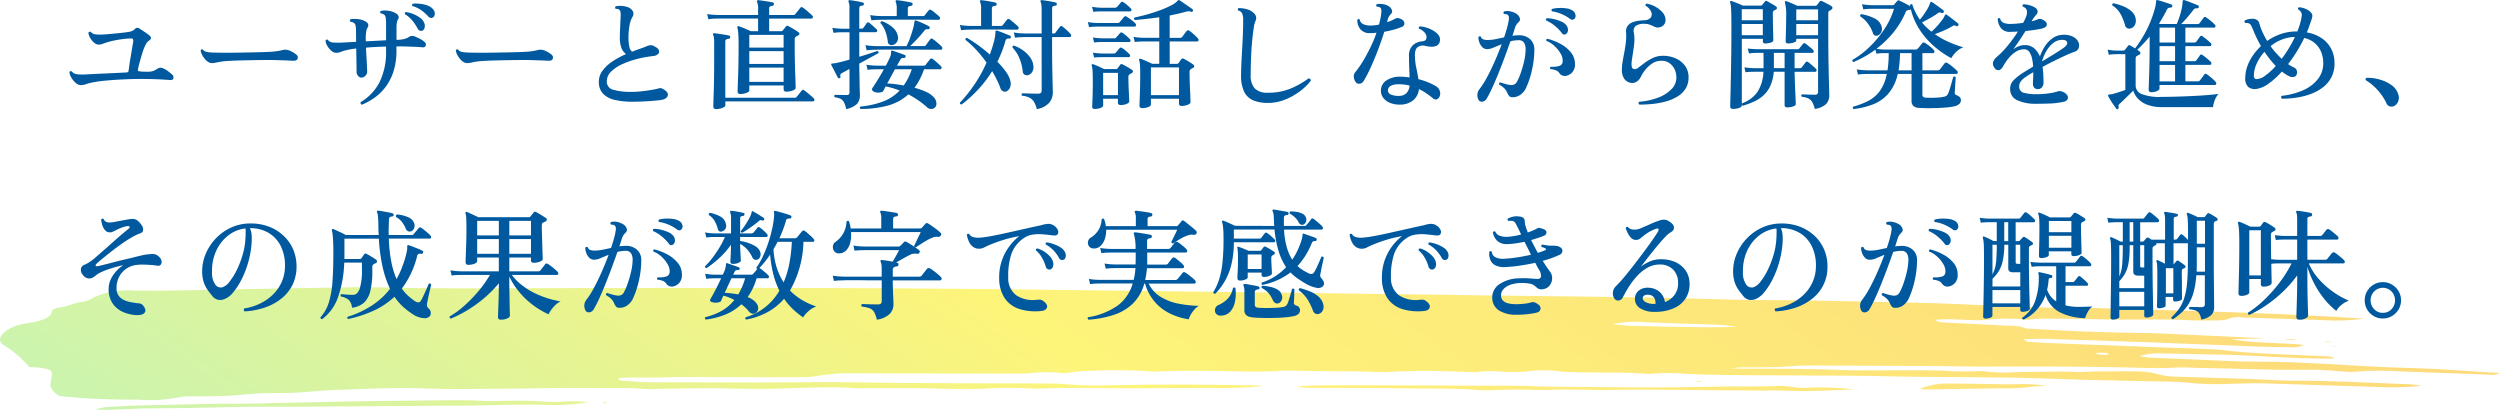 <svg xmlns="http://www.w3.org/2000/svg" xmlns:xlink="http://www.w3.org/1999/xlink" width="332.349" height="54.489" viewBox="0 0 332.349 54.489">
  <defs>
    <linearGradient id="linear-gradient" x1="-0.057" y1="0.286" x2="0.949" y2="0.215" gradientUnits="objectBoundingBox">
      <stop offset="0" stop-color="#a0ec82"/>
      <stop offset="0.458" stop-color="#fced22"/>
      <stop offset="1" stop-color="#fcc122"/>
    </linearGradient>
    <clipPath id="clip-path">
      <path id="パス_832" data-name="パス 832" d="M80.143,15.408a.8.8,0,0,0,.246.03,3.171,3.171,0,0,0,.364-.106l-.5-.063a.459.459,0,0,0-.108.139m-25.486-.32c-6.2.031-12.4.207-18.592.326-.961.018-1.921.082-2.878.075-4.929-.039-9.826.139-14.732.241-1.491.031-2.972.137-4.445.23a13.3,13.3,0,0,0-1.476.307c1.115.024,1.623.057,2.117.041,2.019-.065,4.035-.21,6.05-.206,2.527.006,5.043-.05,7.56-.106,2.706-.061,5.411-.121,8.127-.1,2.567.016,5.138-.019,7.706-.035q9.149-.058,18.3-.12c3.309-.021,6.6-.206,9.929-.1a28.37,28.37,0,0,0,5.87-.335,12.785,12.785,0,0,0-3.105-.094,20.412,20.412,0,0,1-2.834,0c-1.807-.159-3.608-.113-5.42-.107-.749,0-1.524.073-2.242.027-1.333-.084-2.671-.111-4.008-.111-1.979,0-3.958.057-5.926.067m117.765-1.946a6.06,6.06,0,0,0,2.164.244c.138,0,.273,0,.4,0,3.957.018,7.914,0,11.873.063,3.2.054,6.428-.045,9.6.218a16.345,16.345,0,0,0,2.232.02c1.923-.115,3.829-.078,5.755-.027.946.025,1.91-.041,2.867-.049q1.581-.013,3.163.007c.843.011,1.684.067,2.525.063,1.6-.007,3.2-.071,4.8-.062,5.246.028,10.491.079,15.736.118.476,0,.954,0,1.433,0,.917-.008,1.834-.016,2.727.031,2.84.148,5.557-.079,8.8-.159a36.113,36.113,0,0,0-5.534-.267,12.294,12.294,0,0,1-2.2,0,10.67,10.67,0,0,0-3.073-.176c-.407.016-.813.032-1.212.029-3-.02-6,.012-8.992.076-6.543.14-13.074-.013-19.611-.043-1.279-.006-2.553-.112-3.832-.118q-11.086-.05-22.174-.071l-1.393,0c-1.958,0-3.944.016-6.055.117m75.007-.234.235.04,0-.077Zm9.5.085c-.608.123-1.114.3-1.693.468a3.014,3.014,0,0,0,.573.124c3.421-.046,6.841-.1,10.263-.15a26.673,26.673,0,0,0,4.081-.212,16.092,16.092,0,0,1,2-.089,19.984,19.984,0,0,0-4.493-.24c-.738.027-1.5-.006-2.245-.016-2.247-.032-4.494-.081-6.742-.088h-.015a9.091,9.091,0,0,0-1.728.2m-31.375-.485c-.017,0-.022.05-.031.077h.6c0-.026.01-.055.015-.083-.194,0-.389,0-.581.006M309.9,7.849c.106.019.206.045.318.054a2.852,2.852,0,0,0,.306-.006l-.316-.053-.308,0m-.828-.615c.1.006.2.019.3.018.2,0,.407-.011.611-.017-.185-.021-.367-.052-.555-.057h-.012a2.208,2.208,0,0,0-.345.056m-5.193-.267.017.07h1.237l-.093-.1-1.162.027M289.6,5.055l.2-.017-.158-.029ZM276.246,8.744l.207-.022-.018.056Zm2.925.227a2.347,2.347,0,0,1-.595-.194,3.656,3.656,0,0,1,.56-.066c.475.017,1.092-.033,1.228.269-.252,0-.5.009-.733.009-.159,0-.314,0-.461-.017M217.106,5.143c-.917-.015-1.82-.136-2.729-.209a13.83,13.83,0,0,1,4.333-.273c2.836.107,5.671.216,8.513.3a27.052,27.052,0,0,1,3.745.309c-1.3.041-2.568.058-3.807.058-3.491,0-6.772-.129-10.056-.182M47.965,0q-.414,0-.828.006c-6,.077-12,.218-17.993.32C25.4.389,21.632.513,17.9.449a11.477,11.477,0,0,0-5.421.893,3.692,3.692,0,0,1-1.358.583c-1.373.126-1.862.608-3.082.759-.837.1-1.131.335-1.165.6-.1.786-1.333,1.233-3.409,1.534C1.475,5.106.015,6.127,0,6.965V6.99a.743.743,0,0,0,.26.541,1.229,1.229,0,0,0,.136.1,15.431,15.431,0,0,1,3.513,2.984c.372.021.574.034.777.044.043,0,.088,0,.133,0a1.312,1.312,0,0,1,.187.005c1.669.22,1.963.372,1.88.964a5.5,5.5,0,0,1-.143.981c-.221.679.27,1.3,1.139,1.859,1.26.115,2.366.246,3.506.311,1.468.084,2.961.124,4.447.164.468.013.939.011,1.41.009.379,0,.758,0,1.135,0a20.171,20.171,0,0,0,5.548-.331,4.031,4.031,0,0,1,.9-.1c1.812-.027,3.647.01,5.433-.074s3.45-.363,5.337-.361c1.91,0,3.9-.018,5.712-.2,1.971-.2,3.941-.267,5.942-.326,2.131-.062,4.266-.158,6.4-.153,2.563,0,5.137.18,7.683.136,2.569-.044,5.13-.035,7.686-.062,2.771-.029,5.539-.107,8.322-.073.894.011,1.791,0,2.687,0,1.888-.017,3.776-.034,5.649.126.6.051,1.278,0,1.918-.014,3.318-.061,6.626-.141,9.96-.041,2.021.061,4.081.054,6.1,0,3.3-.094,6.588-.274,9.909-.057.41.027.84.018,1.27.009.219,0,.439-.009.657-.009q1.227,0,2.456,0c2.495-.007,4.99-.015,7.484.076,1.591.058,3.225.07,4.817.022a59.835,59.835,0,0,1,7.33-.036,5.221,5.221,0,0,0,.641-.006c2.852-.111,5.7-.086,8.572-.058,3.961.039,7.93.006,11.892-.026.741-.006,1.486,0,2.232,0a60.178,60.178,0,0,0,7.02-.246c-.351-.036-.615-.084-.886-.089-6.32-.105-12.642-.168-18.964-.026a52.264,52.264,0,0,1-6.386-.125c-.911-.091-1.909-.1-2.87-.108-2.9-.017-5.794-.01-8.691-.02q-5.148-.017-10.3-.047c-4.182-.031-8.371-.154-12.539-.1-4.642.062-9.28.044-13.917.026q-3.336-.013-6.672-.018c-1.264,0-2.535-.111-3.791-.192-.389-.025-.818-.1-.639-.371.4-.019.884-.059,1.366-.063.605,0,1.21,0,1.815,0,.671,0,1.343,0,2.013,0,.962-.008,1.922-.065,2.882-.064,5.462,0,10.923.025,16.384.025a9.839,9.839,0,0,0,1.817-.162,26.363,26.363,0,0,1,5.2-.356q8.83.016,17.663.031c1.717,0,3.443.024,5.149-.027a20.842,20.842,0,0,1,4.871-.023,4.977,4.977,0,0,0,.876-.1c.606-.066,1.209-.172,1.827-.183a70.7,70.7,0,0,1,8.942.043,6.327,6.327,0,0,0,.945.013c2.875-.14,5.759-.1,8.644-.052,2.563.041,5.124.152,7.685-.052a21.648,21.648,0,0,1,2.244.009c3.506.1,7.036,0,10.54.166.928.043,1.909-.058,2.868-.08,1.493-.034,2.993-.1,4.482-.076,1.915.026,3.822.121,5.733.186a11.956,11.956,0,0,1,3.272-.089,16.82,16.82,0,0,0,2.355.041c.126-.01.265-.009.4-.009a3.063,3.063,0,0,0,.536-.028,16.11,16.11,0,0,1,4.666-.022c.513.05,1.051.079,1.583.095,3.3.1,6.646-.037,9.92.217a3.353,3.353,0,0,0,.637-.014,26.813,26.813,0,0,1,4.755.036c.738.037,1.483.06,2.227.077,8.239.19,16.5.054,24.745.239,7.05.159,14.128.035,21.177.31,5.411.211,10.871.271,16.308.407a21.714,21.714,0,0,1,2.2.137,34.062,34.062,0,0,0,5.392.142c1.494-.042,3.008-.1,4.491-.063,5.023.137,10.035.321,15.053.474a39.649,39.649,0,0,0,5.981-.137,12.855,12.855,0,0,0-1.341-.207c-5.332-.185-10.625-.514-16.014-.485-.742,0-1.489-.044-2.231-.077-1.164-.053-2.321-.13-3.487-.168-3.1-.1-6.2-.182-9.294-.285a10.476,10.476,0,0,1-2.916-.387,8.865,8.865,0,0,0-2.294-.319c-2.027-.037-4.067,0-6.1.013-.745.006-1.522.113-2.222.066-1.324-.088-2.637-.063-3.949-.037-.71.014-1.42.028-2.13.024-.657,0-1.319.018-1.981.041a22.323,22.323,0,0,1-4.355-.135,2.787,2.787,0,0,0-.629-.012,36.426,36.426,0,0,1-4.755-.068c-1.465-.047-2.943-.045-4.421-.043-.56,0-1.119,0-1.677,0-.764,0-1.529,0-2.3.009-1.6.011-3.2.023-4.768-.04-4.383-.176-8.767-.181-13.16-.178-.62,0-1.241-.039-1.862-.061a16.253,16.253,0,0,1,2.217-.126c2.148.012,4.286.02,6.389-.177.61-.057,1.277-.065,1.916-.062q8.33.031,16.66.077c2.673.016,5.348.091,8.016.067,5.578-.049,11.148.006,16.713.1,2.459.043,4.89.181,7.369.026.917-.057,1.914.031,2.874.053,3.206.073,6.421.116,9.615.227,1.16.041,2.329.034,3.5.027a49.262,49.262,0,0,1,6.065.214,9.234,9.234,0,0,0,1.906.02,41.615,41.615,0,0,1,6.063-.015c3.841.132,7.676.285,11.518.416a2.115,2.115,0,0,0,1.464-.22c-3.777-.175-7.354-.521-11.072-.631-2.543-.075-5.081-.15-7.6-.317-3.15-.207-6.336-.363-9.525-.49-1.9-.076-3.846-.037-5.764-.082-1.6-.038-3.193-.12-4.788-.187-2.66-.111-5.32-.22-7.975-.343a9.488,9.488,0,0,1-1.156-.209,8.288,8.288,0,0,1,2.833-.34c4.384.1,8.777.122,13.137.359,3.258.177,6.538.368,9.912.316-.285-.317-1.013-.279-1.612-.31-4.547-.236-9.185-.295-13.575-.833-.5-.061-1.047-.083-1.578-.1-2.022-.079-4.046-.147-6.068-.224q-7.354-.282-14.7-.57c-1.063-.042-2.124-.1-3.169-.181-.2-.015-.321-.159-.651-.336,1.162-.02,2.1-.074,3.026-.047q6.894.205,13.776.45c4.8.176,9.579.389,14.373.571,1.383.053,2.783.062,4.177.083a4.033,4.033,0,0,0,1.988-.3c-3-.323-6.285-.175-9.7-.751l4.434-.134c-3.258-.155-6.014-.293-8.777-.414-2.659-.117-5.319-.28-7.989-.306-3.445-.035-6.849-.157-10.248-.32-1.586-.076-3.16-.176-4.741-.265-.833-.448-2.264-.352-3.478-.425-2.216-.133-4.453-.224-6.679-.338-.711-.036-1.545-.011-1.877-.4.634-.028,1.236-.085,1.825-.074,1.6.03,3.258.2,4.772.107a24.1,24.1,0,0,1,5.567-.039,6.189,6.189,0,0,0,.913-.078c.522-.03,1.051-.07,1.573-.066,2.678.023,5.359.035,8.03.1,1.507.035,3.017.026,4.528.017,2.243-.013,4.485-.026,6.719.1,1.141.066,2.339.025,3.51.017a4.869,4.869,0,0,0,1.193-.083,4.535,4.535,0,0,1,2.512-.282c3.526.1,7.052.2,10.566.34a26.035,26.035,0,0,0,5.321-.209C302.688,3.43,290.943,3.139,279.213,2.8c-.321-.009-.642-.035-.961-.031-4.84.054-9.625-.137-14.407-.357-2.752-.126-5.508-.266-8.276-.324-7.6-.159-15.19-.4-22.817-.366-.427,0-.854-.027-1.281-.038-4.489-.112-8.973-.252-13.466-.327-6.429-.107-12.867-.162-19.3-.248Q185.193.933,171.681.743,152.214.493,132.747.267,119.552.13,106.349.1C91.216.089,76.084.138,60.95.156,58.7.158,56.447.134,54.2.107,52.16.083,50.122,0,48.091,0Z" fill="url(#linear-gradient)"/>
    </clipPath>
  </defs>
  <g id="グループ_14973" data-name="グループ 14973" transform="translate(-26.188 -2156.668)">
    <g id="グループ_14963" data-name="グループ 14963" transform="translate(26.188 2194.844)" opacity="0.6">
      <g id="グループ_21" data-name="グループ 21" transform="translate(0)" clip-path="url(#clip-path)">
        <rect id="長方形_44" data-name="長方形 44" width="332.349" height="16.324" transform="translate(0 0)" fill="url(#linear-gradient)"/>
      </g>
    </g>
    <path id="パス_1145" data-name="パス 1145" d="M-158.064-2.016a1.067,1.067,0,0,1-.688-.3,2.691,2.691,0,0,1-.584-.712,1.675,1.675,0,0,1-.248-.712.2.2,0,0,1,.3-.1,1.141,1.141,0,0,0,.744.384,7.539,7.539,0,0,0,1.128.016l.9-.048q.608-.032,1.392-.064t1.6-.072L-152-3.7a.434.434,0,0,0,.208-.064.317.317,0,0,0,.08-.224q.032-.192.1-.7t.176-1.112q.1-.608.192-1.144t.136-.808a.66.66,0,0,0-.032-.376q-.064-.12-.384-.088-.464.016-1.016.088t-1.064.176a8.46,8.46,0,0,0-.864.216q-.384.112-.68.224a1.566,1.566,0,0,1-.552.112.947.947,0,0,1-.616-.272,2.379,2.379,0,0,1-.52-.648,1.591,1.591,0,0,1-.224-.648.22.22,0,0,1,.3-.128,1.115,1.115,0,0,0,.576.32,4.224,4.224,0,0,0,.96.032q.4-.016,1.032-.072t1.272-.12q.64-.064,1.04-.128a2.569,2.569,0,0,0,.592-.136,1.219,1.219,0,0,0,.416-.28.442.442,0,0,1,.288-.16.677.677,0,0,1,.32.112q.256.16.672.44a6.834,6.834,0,0,1,.672.5q.4.352-.1.672a1.075,1.075,0,0,0-.3.3,3.531,3.531,0,0,0-.256.488,4.957,4.957,0,0,0-.232.6q-.136.408-.272.88t-.248.9a6.19,6.19,0,0,0-.144.648q-.048.208.144.24a3.473,3.473,0,0,0,.624.056q.4.008.576.008a2.334,2.334,0,0,0,.688-.1,3.212,3.212,0,0,0,.624-.344.8.8,0,0,1,.8.048,2.641,2.641,0,0,1,.6.368q.328.256.5.416a.47.47,0,0,1,.152.5q-.088.264-.488.216-.32-.032-.888-.064t-1.048-.048q-.88-.032-1.992-.032t-2.312.064q-1.312.064-2.384.168a14.59,14.59,0,0,0-1.776.264,5.148,5.148,0,0,0-.76.208A1.865,1.865,0,0,1-158.064-2.016Zm17.088-2.992a1.69,1.69,0,0,1-.568-.448,2.813,2.813,0,0,1-.44-.664,1.162,1.162,0,0,1-.144-.536.183.183,0,0,1,.288-.08.937.937,0,0,0,.472.3,5.341,5.341,0,0,0,.776.088q.464.016,1.3.024t1.96-.008l1.856-.032q.9-.016,1.632-.04t1.2-.056q.416-.032.76-.088t.664-.136a1.4,1.4,0,0,1,.784.032,3.29,3.29,0,0,1,.56.264,2.788,2.788,0,0,1,.432.3.481.481,0,0,1,.2.552q-.1.3-.648.28-.544-.032-1.272-.056t-1.32-.04h-.96q-.688,0-1.592.016t-1.824.04q-.92.024-1.672.072a8.736,8.736,0,0,0-1.136.128l-.16.032-.16.032a4.819,4.819,0,0,1-.5.088A1.251,1.251,0,0,1-140.976-5.008ZM-120.7.592a.3.3,0,0,1-.16-.152.22.22,0,0,1,0-.2,6.587,6.587,0,0,0,2.5-2.64,9.1,9.1,0,0,0,.872-4.24v-.5q-.64.016-1.248.048-.384.016-.736.04t-.688.056q.032.656.072,1.336t.064,1.2q.024.52.024.68a.681.681,0,0,1-.232.512.725.725,0,0,1-.52.256.583.583,0,0,1-.448-.216.824.824,0,0,1-.208-.52q0-.208-.008-.688t-.016-1.128q-.008-.648-.024-1.32a9.995,9.995,0,0,0-1.376.24,4.282,4.282,0,0,0-.68.216,1.59,1.59,0,0,1-.632.12.979.979,0,0,1-.632-.288,2.553,2.553,0,0,1-.544-.672,1.418,1.418,0,0,1-.216-.672q.112-.208.288-.1a1.025,1.025,0,0,0,.72.36,9.815,9.815,0,0,0,1.216.008l1.84-.1q0-.544-.008-.984t-.008-.7a3.725,3.725,0,0,0-.056-.48.51.51,0,0,0-.184-.32,1.031,1.031,0,0,0-.512-.192.23.23,0,0,1-.056-.168.24.24,0,0,1,.072-.152,3.488,3.488,0,0,1,.992-.024,2.506,2.506,0,0,1,1.088.36.552.552,0,0,1,.28.344.486.486,0,0,1-.072.408,1.089,1.089,0,0,0-.168.424q-.04.232-.072.52a6.119,6.119,0,0,0,0,.9l2.688-.144V-10.16a5.234,5.234,0,0,0-.048-.776.7.7,0,0,0-.176-.424,1.009,1.009,0,0,0-.5-.192.23.23,0,0,1-.056-.168.24.24,0,0,1,.072-.152,2.607,2.607,0,0,1,1.032-.024,2.5,2.5,0,0,1,1.064.392.664.664,0,0,1,.272.352.414.414,0,0,1-.064.384,1.086,1.086,0,0,0-.16.44,3.986,3.986,0,0,0-.048.664v1.632l.368-.016a4.066,4.066,0,0,0,.728-.12,2.063,2.063,0,0,0,.632-.3.857.857,0,0,1,.816.032q.272.112.632.3a2.3,2.3,0,0,1,.536.368.447.447,0,0,1,.168.512q-.1.256-.472.208-.3-.032-.888-.056t-1.1-.04q-.336-.016-.7-.016h-.728v.56a8.91,8.91,0,0,1-.376,2.712,6.956,6.956,0,0,1-1.016,2.04A6.567,6.567,0,0,1-118.96-.384,9.081,9.081,0,0,1-120.7.592Zm8.032-9.84A.532.532,0,0,1-113-9.256a.565.565,0,0,1-.3-.3A6.664,6.664,0,0,0-114-10.6a3.831,3.831,0,0,0-.976-.84q-.08-.24.144-.288a4.18,4.18,0,0,1,.968.264,3.8,3.8,0,0,1,.9.5,1.586,1.586,0,0,1,.544.672,1,1,0,0,1,.048.672A.544.544,0,0,1-112.672-9.248Zm1.456-1.792a.483.483,0,0,1-.32.088.522.522,0,0,1-.368-.216,6.057,6.057,0,0,0-.928-.816,3.833,3.833,0,0,0-1.152-.544.193.193,0,0,1-.04-.176.224.224,0,0,1,.1-.144,5.542,5.542,0,0,1,.976.024,3.848,3.848,0,0,1,.984.232,1.714,1.714,0,0,1,.712.48.857.857,0,0,1,.232.624A.575.575,0,0,1-111.216-11.04Zm4.16,6.032a1.69,1.69,0,0,1-.568-.448,2.812,2.812,0,0,1-.44-.664,1.162,1.162,0,0,1-.144-.536.183.183,0,0,1,.288-.08.937.937,0,0,0,.472.3,5.341,5.341,0,0,0,.776.088q.464.016,1.3.024t1.96-.008l1.856-.032q.9-.016,1.632-.04t1.2-.056q.416-.032.76-.088t.664-.136a1.4,1.4,0,0,1,.784.032,3.29,3.29,0,0,1,.56.264,2.788,2.788,0,0,1,.432.3.481.481,0,0,1,.2.552q-.1.3-.648.28-.544-.032-1.272-.056t-1.32-.04h-.96q-.688,0-1.592.016t-1.824.04q-.92.024-1.672.072a8.736,8.736,0,0,0-1.136.128l-.16.032-.16.032a4.819,4.819,0,0,1-.5.088A1.251,1.251,0,0,1-107.056-5.008Zm22.3,5.2a10.072,10.072,0,0,1-2.32-.24A3.11,3.11,0,0,1-88.64-.872,2.227,2.227,0,0,1-89.2-2.48a2.425,2.425,0,0,1,.5-1.472,5.239,5.239,0,0,1,1.32-1.224,10.911,10.911,0,0,1,1.8-.968,1.723,1.723,0,0,1-.616-.8,3.9,3.9,0,0,1-.216-1.44q0-.368.024-.9t.048-1.088l.04-.92a2.817,2.817,0,0,0-.032-.48.439.439,0,0,0-.192-.288.31.31,0,0,0-.184-.08,1.875,1.875,0,0,0-.248-.016.216.216,0,0,1,0-.336,2.683,2.683,0,0,1,.768-.056,2.729,2.729,0,0,1,.784.152,1.2,1.2,0,0,1,.728.576.746.746,0,0,1-.056.736,3.417,3.417,0,0,0-.4,1.184,9.051,9.051,0,0,0-.128,1.552,5.6,5.6,0,0,0,.112,1.224,1.057,1.057,0,0,0,.368.664q.56-.224,1.08-.4t.872-.336a1.647,1.647,0,0,1,.52-.128.9.9,0,0,1,.552.192.987.987,0,0,1,.536.48.446.446,0,0,1-.088.488,1.045,1.045,0,0,1-.656.28A15.042,15.042,0,0,0-84.08-5.5a11.839,11.839,0,0,0-2.008.7,5.1,5.1,0,0,0-1.488.992,1.76,1.76,0,0,0-.568,1.272A1.106,1.106,0,0,0-87.288-1.4a8.3,8.3,0,0,0,2.456.28,12.216,12.216,0,0,0,1.264-.072q.688-.072,1.3-.176t.968-.2a.861.861,0,0,1,.272-.048.656.656,0,0,1,.288.08q.784.4.712.856t-.776.616q-.256.048-.768.1T-82.68.12q-.6.04-1.152.056T-84.752.192ZM-70.384-.832q-.368,0-.368-.32,0-.112.016-.656t.048-1.4q.032-.856.048-1.92t.016-2.184q0-.816-.024-1.264t-.056-.688a2.632,2.632,0,0,0-.08-.4.172.172,0,0,1,.016-.16.323.323,0,0,1,.176-.016,4.467,4.467,0,0,1,.472.168q.3.12.616.256t.512.232h.96v-1.68h-5.312l-.416.008a5.851,5.851,0,0,0-.88.088l-.16-.7a8.491,8.491,0,0,0,1.024.112l.432.016h5.312v-.688a2.578,2.578,0,0,0-.128-1.04q-.064-.112,0-.176a.187.187,0,0,1,.16-.064q.192.016.576.072t.768.12q.384.064.576.112a.187.187,0,0,1,.144.24q0,.176-.208.208a.821.821,0,0,0-.288.08.258.258,0,0,0-.128.256v.88h3.2a.311.311,0,0,0,.272-.112l.2-.248q.136-.168.272-.344l.184-.24a.226.226,0,0,1,.336-.048,3.454,3.454,0,0,1,.416.312q.256.216.5.432a3.678,3.678,0,0,1,.344.328.225.225,0,0,1,.08.256.179.179,0,0,1-.176.144H-66.56v1.68h1.6a.29.29,0,0,0,.208-.1q.08-.1.216-.272t.216-.272a.2.2,0,0,1,.288-.048q.16.08.432.232t.544.32a3.088,3.088,0,0,1,.416.3.179.179,0,0,1,.1.192.241.241,0,0,1-.144.192q-.08.048-.144.08t-.144.08a.44.44,0,0,0-.192.416v.816q0,.832.016,1.768t.048,1.768q.032.832.048,1.392t.016.656q0,.224-.408.368a2.46,2.46,0,0,1-.824.144q-.368,0-.368-.32v-.5H-69.2v.656q0,.192-.392.336A2.282,2.282,0,0,1-70.384-.832Zm-3.216,2q-.384,0-.384-.336,0-.064.008-.464t.032-1.032q.024-.632.04-1.384t.024-1.52q.008-.768.008-1.424V-7.648a5.435,5.435,0,0,0-.032-.664,1.032,1.032,0,0,0-.1-.36.2.2,0,0,1,0-.192.157.157,0,0,1,.16-.048q.192.016.584.072t.776.12q.384.064.576.112a.19.19,0,0,1,.16.24.186.186,0,0,1-.208.192.8.8,0,0,0-.3.088.272.272,0,0,0-.136.264V-.336h9.216A.3.3,0,0,0-62.9-.464a2.847,2.847,0,0,0,.2-.24q.136-.176.272-.344t.184-.232a.223.223,0,0,1,.336-.048,3.454,3.454,0,0,1,.416.312l.5.424a3.208,3.208,0,0,1,.344.32A.268.268,0,0,1-60.552,0a.167.167,0,0,1-.168.144H-72.384V.656q0,.208-.392.36A2.259,2.259,0,0,1-73.6,1.168Zm4.4-3.616h4.56v-1.9H-69.2Zm0-2.384h4.56v-1.7H-69.2Zm0-2.176h4.56V-8.7H-69.2Zm14.784,8.16q-.176-.176,0-.32a11.685,11.685,0,0,0,3-.672,5.928,5.928,0,0,0,2.2-1.456,9.887,9.887,0,0,0-1.856-.544q-.112.208-.192.36t-.112.232q-.08.16-.488.216a1.355,1.355,0,0,1-.76-.1q-.4-.224-.192-.528.144-.192.392-.584t.544-.888q.3-.5.568-.992h-.9l-.408.008a7.036,7.036,0,0,0-.856.072l-.16-.688a7.617,7.617,0,0,0,.984.112l.424.016h1.184q.144-.272.288-.568t.224-.472a1.822,1.822,0,0,0,.16-.472,1.106,1.106,0,0,0,.016-.312q0-.24.224-.16.064.016.3.1l.5.176.5.176q.232.08.3.112a.184.184,0,0,1,.1.256.2.2,0,0,1-.208.144.657.657,0,0,0-.3.024.651.651,0,0,0-.216.264q-.128.224-.416.736h3.536a.359.359,0,0,0,.288-.112,4.331,4.331,0,0,1,.28-.376q.2-.248.3-.376a.217.217,0,0,1,.336-.032,4.06,4.06,0,0,1,.36.28q.216.184.424.376t.32.3a.253.253,0,0,1,.08.272.188.188,0,0,1-.192.144h-2.128a9.789,9.789,0,0,1-.576,1.344,8.322,8.322,0,0,1-.7,1.12,9.041,9.041,0,0,1,1.536.536,3.061,3.061,0,0,1,1.024.712,1.243,1.243,0,0,1,.36.848.671.671,0,0,1-.3.608A.779.779,0,0,1-45.632.864,12.55,12.55,0,0,0-48.048-.784,6.756,6.756,0,0,1-50.872.728,13.886,13.886,0,0,1-54.416,1.152Zm-1.9.016A3.844,3.844,0,0,0-56.608.28a1.061,1.061,0,0,0-.44-.464A2.293,2.293,0,0,0-57.84-.4q-.144-.208.032-.32.192,0,.64.008T-56.3-.7a.5.5,0,0,0,.328-.08.379.379,0,0,0,.088-.288V-4.16q-.3.16-.576.312l-.448.248a.362.362,0,0,0-.184.192.6.6,0,0,0,.008.256q.048.144-.112.208a.159.159,0,0,1-.224-.064q-.1-.176-.264-.5t-.336-.648q-.168-.328-.264-.5a.192.192,0,0,1-.016-.168.113.113,0,0,1,.112-.072,2.467,2.467,0,0,0,.248-.016,2.635,2.635,0,0,0,.3-.048q.72-.144,1.76-.448V-9.04h-1.04l-.328.008A5.894,5.894,0,0,0-58-8.96l-.16-.672q.544.08.888.1l.344.016h1.04v-2.688A2,2,0,0,0-56-13.072q-.064-.112,0-.176a.187.187,0,0,1,.16-.064q.208.016.536.072t.664.12a4.282,4.282,0,0,1,.528.128q.176.048.144.208-.016.192-.192.192a.775.775,0,0,0-.3.08q-.12.064-.12.288v2.7h.32a.275.275,0,0,0,.224-.1q.08-.112.224-.32t.224-.32a.217.217,0,0,1,.336-.032q.176.128.488.408t.472.44a.237.237,0,0,1,.088.256.176.176,0,0,1-.184.144h-2.192v3.264q.752-.224,1.408-.44l.992-.328a.194.194,0,0,1,.144.288l-1.088.592q-.7.384-1.456.8,0,.512.016,1.192t.024,1.328q.008.648.024,1.112t.016.544A1.649,1.649,0,0,1-54.9.5,2.893,2.893,0,0,1-56.32,1.168ZM-53.6-6.64l-.16-.688a8.959,8.959,0,0,0,1.032.112l.424.016h4a8.211,8.211,0,0,0,.464-1.064q.224-.616.392-1.208a5.422,5.422,0,0,0,.2-.96q0-.144.064-.16a.171.171,0,0,1,.176,0q.208.064.528.2t.64.288q.32.152.512.264a.2.2,0,0,1,.1.272.2.2,0,0,1-.208.128.913.913,0,0,0-.288.008.532.532,0,0,0-.208.184q-.432.544-.952,1.1t-.936.944h1.808a.359.359,0,0,0,.288-.112q.08-.128.288-.408t.3-.392q.128-.176.32-.032a3.363,3.363,0,0,1,.392.288q.232.192.456.392a4.05,4.05,0,0,1,.336.328.268.268,0,0,1,.088.272.176.176,0,0,1-.184.144h-1.024q-.656,0-1.576-.008t-1.9-.008H-50.08q-.88,0-1.48.008l-.728.008-.416.008A7.964,7.964,0,0,0-53.6-6.64Zm.64-3.984-.176-.7a8.959,8.959,0,0,0,1.032.112l.424.016h2.08v-.832a2.578,2.578,0,0,0-.128-1.04q-.064-.112,0-.176a.16.16,0,0,1,.16-.064q.192.016.576.072t.768.128q.384.072.576.12a.2.2,0,0,1,.16.224.219.219,0,0,1-.208.208.847.847,0,0,0-.3.08.274.274,0,0,0-.128.272V-11.2h1.968a.656.656,0,0,0,.168-.016.294.294,0,0,0,.12-.08,3.676,3.676,0,0,1,.256-.344q.176-.216.256-.312A.223.223,0,0,1-45.024-12a2.632,2.632,0,0,1,.36.256l.424.344a2.414,2.414,0,0,1,.3.28.246.246,0,0,1,.088.264q-.04.152-.168.152h-.752q-.56,0-1.392-.008t-1.752-.008h-1.736q-.816,0-1.368.008l-.648.008-.416.008A7.511,7.511,0,0,0-52.96-10.624Zm4.288,8.656A8.333,8.333,0,0,0-47.6-4.128h-2.24q-.24.448-.512.952t-.512.936q.56.032,1.1.1T-48.672-1.968ZM-50.1-7.36a.629.629,0,0,1-.456-.04.477.477,0,0,1-.232-.408,5.925,5.925,0,0,0-.3-1.288,3.34,3.34,0,0,0-.68-1.176q0-.24.224-.24a4.556,4.556,0,0,1,1.408.832,2,2,0,0,1,.688,1.168,1,1,0,0,1-.128.76A.885.885,0,0,1-50.1-7.36Zm19.12,8.528A3.576,3.576,0,0,0-31.36.2a1.5,1.5,0,0,0-.6-.552,2.866,2.866,0,0,0-1-.256A.193.193,0,0,1-33-.784a.247.247,0,0,1,.088-.144q.144,0,.544.016t.856.024q.456.008.728.008.448,0,.448-.4V-8.4H-32.56l-.416.008a7.964,7.964,0,0,0-.9.072l-.16-.7A7.39,7.39,0,0,0-33-8.9l.424.016h2.24v-3.184a4.2,4.2,0,0,0-.04-.656,1.653,1.653,0,0,0-.088-.352q-.064-.112-.016-.176a.187.187,0,0,1,.16-.064q.192.016.56.072t.736.128q.368.072.544.12a.2.2,0,0,1,.16.224.186.186,0,0,1-.208.192.821.821,0,0,0-.288.08.274.274,0,0,0-.128.272V-8.88h.208a.279.279,0,0,0,.256-.128q.08-.128.288-.392t.288-.376q.128-.176.336-.032a6.079,6.079,0,0,1,.568.48,6.1,6.1,0,0,1,.5.512.253.253,0,0,1,.08.272.188.188,0,0,1-.192.144h-2.336v1.68q0,.9.016,1.832t.032,1.752q.016.816.032,1.376t.016.7A2.121,2.121,0,0,1-29.336.336,2.793,2.793,0,0,1-30.976,1.168Zm-10-.608Q-41.232.528-41.2.32a19.49,19.49,0,0,0,1.88-2.344,17.966,17.966,0,0,0,1.656-2.984A15.323,15.323,0,0,0-39-6.672a12.8,12.8,0,0,0-1.464-1.36q-.032-.256.208-.256a16.038,16.038,0,0,1,1.5.976q.792.576,1.528,1.232a16.76,16.76,0,0,0,.552-1.736,5.482,5.482,0,0,0,.2-1.272.253.253,0,0,1,.032-.16.3.3,0,0,1,.176-.016q.208.064.536.192t.664.264l.528.216a.187.187,0,0,1,.1.24.176.176,0,0,1-.224.144.572.572,0,0,0-.3.04.4.4,0,0,0-.184.264,14.239,14.239,0,0,1-.48,1.44q-.272.688-.592,1.344a10.18,10.18,0,0,1,1.152,1.352A3.429,3.429,0,0,1-34.5-2.592a1.374,1.374,0,0,1-.04.9.952.952,0,0,1-.44.488.563.563,0,0,1-.472.016.757.757,0,0,1-.376-.448,10.556,10.556,0,0,0-.488-1.136q-.28-.56-.6-1.1a15.818,15.818,0,0,1-1.936,2.52A16.866,16.866,0,0,1-40.976.56Zm-.064-9.872-.16-.7a8.491,8.491,0,0,0,1.024.112l.432.016h1.36v-2.256a2.172,2.172,0,0,0-.128-.928.173.173,0,0,1,0-.176.16.16,0,0,1,.16-.064q.208.016.576.072t.736.128q.368.072.56.12a.19.19,0,0,1,.16.24.186.186,0,0,1-.208.192.691.691,0,0,0-.3.088.282.282,0,0,0-.12.264v2.32h1.184A.293.293,0,0,0-35.5-10q.1-.128.28-.36t.28-.36a.252.252,0,0,1,.352-.032,4.06,4.06,0,0,1,.36.28l.424.36q.208.176.32.288a.283.283,0,0,1,.08.288.188.188,0,0,1-.192.144h-.928q-.608-.016-1.432-.016h-3.032q-.592,0-.752.016l-.416.008A7.51,7.51,0,0,0-41.04-9.312Zm8.9,5.968a.685.685,0,0,1-.464-.064.507.507,0,0,1-.24-.432,6.618,6.618,0,0,0-.432-1.728,4.75,4.75,0,0,0-.928-1.44q-.032-.256.208-.256a4.858,4.858,0,0,1,1.176.616,4.045,4.045,0,0,1,.928.9,2.407,2.407,0,0,1,.456,1.136,1.218,1.218,0,0,1-.16.856A.933.933,0,0,1-32.144-3.344ZM-16.96,1.04q-.368,0-.368-.336,0-.128.024-.752t.048-1.536q.024-.912.024-1.872,0-.8-.032-1.232a2.4,2.4,0,0,0-.112-.64q-.032-.112.032-.16a.171.171,0,0,1,.192-.016,4.441,4.441,0,0,1,.44.168q.28.12.568.248t.5.24h.944V-7.824h-1.952l-.416.008a7.51,7.51,0,0,0-.88.072l-.176-.688A8.959,8.959,0,0,0-17.1-8.32l.424.016H-14.7V-11.04q-.88.128-1.728.224t-1.52.144q-.192-.176-.032-.336.8-.16,1.68-.408t1.7-.552a12.614,12.614,0,0,0,1.44-.624,3.156,3.156,0,0,0,.888-.624.19.19,0,0,1,.112-.1.153.153,0,0,1,.16.032q.192.112.536.352t.688.472q.344.232.5.36a.192.192,0,0,1,.032.256.174.174,0,0,1-.224.08.9.9,0,0,0-.36-.072,1.992,1.992,0,0,0-.424.088q-.464.128-.984.248t-1.08.232V-8.3h1.376a.339.339,0,0,0,.272-.112q.1-.112.3-.392t.312-.408a.243.243,0,0,1,.336-.048,5.874,5.874,0,0,1,.608.488,5.8,5.8,0,0,1,.544.536.273.273,0,0,1,.08.28.187.187,0,0,1-.192.136h-3.632v2.976h.96a.288.288,0,0,0,.224-.112l.352-.5a.235.235,0,0,1,.32-.064q.24.112.64.352a6.25,6.25,0,0,1,.624.416.276.276,0,0,1,.144.232q0,.136-.176.216-.064.032-.128.072t-.128.072a.457.457,0,0,0-.192.432q0,.4.016,1.04t.048,1.288q.032.648.048,1.112t.016.528q0,.208-.376.36a2.135,2.135,0,0,1-.808.152q-.352,0-.352-.336V-.208h-3.728V.56q0,.208-.36.344A2.224,2.224,0,0,1-16.96,1.04Zm-6.32.112q-.336,0-.336-.3,0-.128.024-.616T-23.552-1q.016-.744.016-1.624,0-.8-.032-1.3a2.217,2.217,0,0,0-.112-.672.167.167,0,0,1,.032-.176.148.148,0,0,1,.176-.016q.24.08.688.28t.752.36h1.568a.249.249,0,0,0,.224-.1l.352-.48a.224.224,0,0,1,.3-.048q.224.112.64.344a5.356,5.356,0,0,1,.624.392.227.227,0,0,1,.12.216.26.26,0,0,1-.168.216,2.554,2.554,0,0,0-.272.16.412.412,0,0,0-.16.384q0,.336.016.848t.04,1.024q.024.512.04.88t.016.448q0,.208-.36.352a2.07,2.07,0,0,1-.776.144q-.368,0-.368-.32V-.208H-22.16v.9q0,.192-.352.328A2.113,2.113,0,0,1-23.28,1.152Zm7.472-1.84h3.728v-3.68h-3.728Zm-6.352,0h1.968v-2.96H-22.16Zm-1.872-9.04-.16-.672a7.623,7.623,0,0,0,.992.112l.432.016h2.544a.349.349,0,0,0,.272-.128l.288-.344.288-.344a.252.252,0,0,1,.336-.032q.24.144.624.432a3.375,3.375,0,0,1,.544.48.258.258,0,0,1,.072.264.178.178,0,0,1-.184.152h-5q-.216,0-.5.016T-24.032-9.728Zm.56-2.032-.16-.672a6.4,6.4,0,0,0,.872.112l.36.016h1.824a.32.32,0,0,0,.256-.112q.1-.1.264-.288t.248-.3q.128-.176.336-.032a3.91,3.91,0,0,1,.512.384,5.427,5.427,0,0,1,.48.448.215.215,0,0,1,.08.248.177.177,0,0,1-.176.136h-3.808l-.336.008Q-23.056-11.808-23.472-11.76Zm.112,4.08-.16-.672a8.13,8.13,0,0,0,.872.1l.36.016h1.6a.315.315,0,0,0,.256-.1,3.523,3.523,0,0,1,.256-.3,3.523,3.523,0,0,0,.256-.3.23.23,0,0,1,.32-.032,4.577,4.577,0,0,1,.528.4,5.427,5.427,0,0,1,.48.448.214.214,0,0,1,.064.24.176.176,0,0,1-.176.128h-3.568l-.336.008A5.917,5.917,0,0,0-23.36-7.68Zm0,2-.16-.656a8.13,8.13,0,0,0,.872.1l.36.016h1.536a.346.346,0,0,0,.256-.1l.264-.3q.168-.192.248-.3a.249.249,0,0,1,.336-.032,3.911,3.911,0,0,1,.512.384,5.427,5.427,0,0,1,.48.448.237.237,0,0,1,.072.248.165.165,0,0,1-.168.136h-3.52l-.336.008Q-22.944-5.728-23.36-5.68ZM-.256.352A4.994,4.994,0,0,1-2.192.016,2.378,2.378,0,0,1-3.408-1.12a4.8,4.8,0,0,1-.416-2.192q0-.656.04-1.552t.1-1.912q.064-1.016.1-2.024t.04-1.872a2.239,2.239,0,0,0-.128-.856.757.757,0,0,0-.544-.408.193.193,0,0,1-.04-.176.224.224,0,0,1,.1-.144,4.005,4.005,0,0,1,1.136.16,2.063,2.063,0,0,1,.9.512.883.883,0,0,1,.3.536.937.937,0,0,1-.1.536,3.2,3.2,0,0,0-.216.856q-.1.648-.2,1.616t-.152,2.16q-.056,1.192-.056,2.488a2.584,2.584,0,0,0,.536,1.816A2.321,2.321,0,0,0-.24-1.008a7.646,7.646,0,0,0,3.024-.56A11.577,11.577,0,0,0,5.152-2.912a.341.341,0,0,1,.224.1.258.258,0,0,1,.064.216A6.8,6.8,0,0,1,4.432-1.544a8.925,8.925,0,0,1-1.36.952A7.623,7.623,0,0,1,1.472.1,5.948,5.948,0,0,1-.256.352ZM17.36.576A3.456,3.456,0,0,1,16.016.36a2.1,2.1,0,0,1-.928-.672,1.578,1.578,0,0,1-.32-1.032,1.573,1.573,0,0,1,.76-1.312,3.17,3.17,0,0,1,1.784-.48,8.3,8.3,0,0,1,1.264.1q-.016-.656-.048-1.336T18.5-5.824a1.924,1.924,0,0,1,.5-1.488A2.146,2.146,0,0,1,20.24-7.84a.644.644,0,0,0,.488-.2.64.64,0,0,0,.1-.424.963.963,0,0,0-.3-.592,1.888,1.888,0,0,0-.7-.464.2.2,0,0,1-.016-.176.194.194,0,0,1,.112-.128,3.449,3.449,0,0,1,.912.168,4.246,4.246,0,0,1,.9.4,2.413,2.413,0,0,1,.664.56.909.909,0,0,1,.216.664.834.834,0,0,1-.368.736,1.411,1.411,0,0,1-.768.176,3.969,3.969,0,0,1-.768-.1,1.27,1.27,0,0,0-1,.112q-.424.256-.424,1.1a8.02,8.02,0,0,0,.176,1.664q.176.832.288,1.536a9.166,9.166,0,0,1,1.432.48,6.955,6.955,0,0,1,.936.48,1.059,1.059,0,0,1,.456.56.992.992,0,0,1,.024.688.693.693,0,0,1-.376.464.5.5,0,0,1-.552-.144Q21.3-.576,20.84-.9a6.021,6.021,0,0,0-1.016-.584A2.212,2.212,0,0,1,19.08-.016,2.743,2.743,0,0,1,17.36.576Zm-5.9-2.944a1.214,1.214,0,0,1-.288-.68.88.88,0,0,1,.192-.7,11.892,11.892,0,0,0,.992-1.416q.512-.84.992-1.816a17.19,17.19,0,0,0,.832-2,6.316,6.316,0,0,1-.784.048A1.594,1.594,0,0,1,12.04-9.44a1.863,1.863,0,0,1-.408-1.248.2.2,0,0,1,.32-.048.79.79,0,0,0,.488.624,2.3,2.3,0,0,0,.92.176,5.6,5.6,0,0,0,1.152-.128q.112-.416.192-.808a6.711,6.711,0,0,0,.112-.76,1.526,1.526,0,0,0,0-.448.475.475,0,0,0-.16-.256.378.378,0,0,0-.208-.088,1.509,1.509,0,0,0-.24-.024.217.217,0,0,1,.032-.336,2.521,2.521,0,0,1,.824.008,1.834,1.834,0,0,1,.728.264,1.022,1.022,0,0,1,.424.5.453.453,0,0,1-.12.536,2.377,2.377,0,0,0-.264.344,1.487,1.487,0,0,0-.168.44q-.016.064-.032.152a.87.87,0,0,1-.048.168q.32-.112.608-.24a5.713,5.713,0,0,0,.512-.256.613.613,0,0,1,.368-.056,1.3,1.3,0,0,1,.528.216.576.576,0,0,1,.288.5.474.474,0,0,1-.336.448,8.11,8.11,0,0,1-1.016.352q-.616.176-1.32.3-.272.864-.624,1.832t-.736,1.888q-.384.92-.752,1.664a12.6,12.6,0,0,1-.656,1.192.691.691,0,0,1-.5.328A.54.54,0,0,1,11.456-2.368ZM17.3-.592a1.244,1.244,0,0,0,.888-.392,1.651,1.651,0,0,0,.392-.968,5.536,5.536,0,0,0-1.408-.176,2.287,2.287,0,0,0-1.08.2.688.688,0,0,0-.392.552.6.6,0,0,0,.384.608A2.567,2.567,0,0,0,17.3-.592ZM27.7-.16a1.275,1.275,0,0,1,.176-1.328A11.727,11.727,0,0,0,28.9-3.112q.528-.984,1.024-2.12t.9-2.224q-.592.24-1.08.448a2.21,2.21,0,0,1-.84.208.887.887,0,0,1-.664-.272,1.716,1.716,0,0,1-.392-.64,2.063,2.063,0,0,1-.128-.672.209.209,0,0,1,.336-.064.506.506,0,0,0,.312.344,1.663,1.663,0,0,0,.584.088,5.349,5.349,0,0,0,1.064-.112q.552-.112,1.128-.24.224-.656.384-1.232a8.489,8.489,0,0,0,.224-1.008q.1-.528-.1-.72a.451.451,0,0,0-.232-.112,1.367,1.367,0,0,0-.28-.032.216.216,0,0,1,0-.336,1.647,1.647,0,0,1,.84-.008,2.387,2.387,0,0,1,.792.312,1.075,1.075,0,0,1,.44.528.475.475,0,0,1-.1.544,2.038,2.038,0,0,0-.3.344,1.728,1.728,0,0,0-.208.408q-.064.208-.152.488t-.2.616q.208-.032.408-.048t.408-.016a2.118,2.118,0,0,1,1.552.536,1.8,1.8,0,0,1,.544,1.336,12.431,12.431,0,0,1-.3,2.664,11.58,11.58,0,0,1-.76,2.36,2.3,2.3,0,0,1-.832,1.032,1.718,1.718,0,0,1-1.1.3.487.487,0,0,1-.36-.16,1.979,1.979,0,0,1-.248-.416,1.829,1.829,0,0,0-.368-.576,3.066,3.066,0,0,0-.72-.528q-.048-.24.16-.288.272.1.672.208a4.347,4.347,0,0,0,.7.144,1.09,1.09,0,0,0,.464-.064.825.825,0,0,0,.384-.384,7.746,7.746,0,0,0,.5-1.16,14.811,14.811,0,0,0,.448-1.552A7.52,7.52,0,0,0,34-6.72a1.679,1.679,0,0,0-.192-.912.8.8,0,0,0-.752-.352,4.057,4.057,0,0,0-1.072.144q-.32.912-.72,1.992t-.832,2.16Q30-2.608,29.584-1.7a15.207,15.207,0,0,1-.752,1.472.78.78,0,0,1-.624.416A.491.491,0,0,1,27.7-.16ZM39.264-3.232a.873.873,0,0,1-.8-.416,1.1,1.1,0,0,0-.4-.328,2.734,2.734,0,0,0-.752-.168q-.144-.208.048-.32a2.942,2.942,0,0,0,1.048-.088.625.625,0,0,0,.52-.584,1.81,1.81,0,0,0-.272-1.072,4.179,4.179,0,0,0-.832-1.024,3.141,3.141,0,0,0-1.056-.656q-.08-.224.128-.288a7.175,7.175,0,0,1,1.744.68,4.584,4.584,0,0,1,1.368,1.112,2.385,2.385,0,0,1,.552,1.5,1.557,1.557,0,0,1-.352,1.16A1.459,1.459,0,0,1,39.264-3.232Zm.112-5.584a.369.369,0,0,1-.56-.128,5.859,5.859,0,0,0-.9-.928,4.813,4.813,0,0,0-1.176-.736q-.112-.224.1-.3a4.122,4.122,0,0,1,.984.128,5.3,5.3,0,0,1,.968.336,1.569,1.569,0,0,1,.656.512.957.957,0,0,1,.184.656A.625.625,0,0,1,39.376-8.816Zm.544-2a5.4,5.4,0,0,0-1.1-.632,5.038,5.038,0,0,0-1.312-.376A.241.241,0,0,1,37.448-12a.19.19,0,0,1,.072-.144,4.294,4.294,0,0,1,.944-.128,5.283,5.283,0,0,1,.976.056,2,2,0,0,1,.768.264.809.809,0,0,1,.416.568.577.577,0,0,1-.112.536.469.469,0,0,1-.264.136A.443.443,0,0,1,39.92-10.816ZM49.136.576Q48.912.384,49.1.192a8.953,8.953,0,0,0,2.512-.544,4.791,4.791,0,0,0,1.776-1.12,2.193,2.193,0,0,0,.656-1.552,2.5,2.5,0,0,0-.256-1.136,2.053,2.053,0,0,0-.72-.816,1.8,1.8,0,0,0-1.1-.272,2.131,2.131,0,0,0-1.176.384,4,4,0,0,0-.912.856,4.67,4.67,0,0,0-.552.872,1.56,1.56,0,0,1-.536.64,1.062,1.062,0,0,1-.888.16A1.364,1.364,0,0,1,47.1-2.88a2.155,2.155,0,0,1-.3-1.248,5.5,5.5,0,0,1,.072-.856q.072-.456.168-.968.144-.7.256-1.488a8.1,8.1,0,0,0,.064-1.616,1.217,1.217,0,0,1,.208-.84,1.437,1.437,0,0,1,.624-.464A3.394,3.394,0,0,1,49-10.568q.424-.056.76-.072a1.107,1.107,0,0,0,.864-.344.745.745,0,0,0,.08-.752,1.844,1.844,0,0,0-.752-.84q-.048-.24.16-.272a3.588,3.588,0,0,1,1.1.384,3.533,3.533,0,0,1,.912.688,1.667,1.667,0,0,1,.456.848,1.091,1.091,0,0,1-.1.752.914.914,0,0,1-.584.448.98.98,0,0,1-.544.032,2.312,2.312,0,0,1-.416-.176q-.208-.1-.464-.192a1.951,1.951,0,0,0-.672-.1,1.855,1.855,0,0,0-1.168.28.9.9,0,0,0-.24.888,5.494,5.494,0,0,1,.04,1.536q-.088.768-.2,1.424-.048.352-.1.664a3.763,3.763,0,0,0-.048.568q0,.56.28.648a.743.743,0,0,0,.664-.216q.3-.224.768-.576a6.445,6.445,0,0,1,1.048-.64,3.036,3.036,0,0,1,1.192-.32,4.169,4.169,0,0,1,1.8.288,3.122,3.122,0,0,1,1.328.992,2.523,2.523,0,0,1,.5,1.584,2.717,2.717,0,0,1-.416,1.528,3.333,3.333,0,0,1-1.1,1.04A6.18,6.18,0,0,1,52.6.168a10.666,10.666,0,0,1-1.76.32Q49.936.576,49.136.576Zm23.312.576A3.771,3.771,0,0,0,72.12.264a1.208,1.208,0,0,0-.512-.5,2.667,2.667,0,0,0-.9-.232q-.144-.208.048-.32.128,0,.432.016t.664.024q.36.008.616.008.416,0,.416-.384V-8.176h-2.9v.208q0,.192-.36.3a2.387,2.387,0,0,1-.712.112q-.336,0-.336-.288,0-.08.008-.424t.024-.84q.016-.5.024-1.032t.008-1.016a6.469,6.469,0,0,0-.16-1.824.167.167,0,0,1,.032-.176.3.3,0,0,1,.176-.016q.224.08.672.272t.752.336H72.56a.2.2,0,0,0,.176-.1q.08-.1.176-.224t.176-.24q.08-.128.288-.064a4.213,4.213,0,0,1,.4.192q.24.128.488.256a4.224,4.224,0,0,1,.392.224.269.269,0,0,1,.136.248.268.268,0,0,1-.168.232l-.112.072q-.064.04-.128.072a.271.271,0,0,0-.12.152.992.992,0,0,0-.024.248v2.816q0,2.064.032,3.776t.064,2.808q.032,1.1.032,1.352A1.705,1.705,0,0,1,73.952.5,2.914,2.914,0,0,1,72.448,1.152Zm-10.864,0Q61.2,1.152,61.2.8q0-.064.016-.688t.04-1.648q.024-1.024.048-2.32t.04-2.7q.016-1.408.016-2.768,0-1.376-.016-2.112t-.056-1.08a1.849,1.849,0,0,0-.1-.488q-.032-.112.032-.16a.145.145,0,0,1,.16-.032q.256.08.712.264t.792.344h2.368a.231.231,0,0,0,.192-.08l.192-.232.192-.232a.183.183,0,0,1,.272-.048q.128.064.36.2t.472.272a2.348,2.348,0,0,1,.352.232.244.244,0,0,1,.128.216.242.242,0,0,1-.16.216.446.446,0,0,0-.128.056l-.112.072a.271.271,0,0,0-.12.152.833.833,0,0,0-.024.216q0,.432.008,1.024t.024,1.16q.016.568.024.96t.008.44q0,.192-.368.3a2.466,2.466,0,0,1-.72.112q-.3,0-.3-.288v-.336h-2.8V.688q0,.208-.376.336A2.392,2.392,0,0,1,61.584,1.152Zm7.2-.208q-.352,0-.352-.3V-3.792h-1.44a5.541,5.541,0,0,1-.456,1.872,3.959,3.959,0,0,1-.928,1.28,4.824,4.824,0,0,1-1.264.824A11.7,11.7,0,0,1,62.9.72.208.208,0,0,1,62.784.4a4.265,4.265,0,0,0,2.04-1.512,5.28,5.28,0,0,0,.792-2.68H64.384l-.368.008q-.368.008-.784.056l-.144-.656a8.6,8.6,0,0,0,.912.1l.384.016h1.248V-6.3h-.784L64.48-6.3a6.032,6.032,0,0,0-.784.072l-.16-.656q.528.064.912.08l.384.016h5.312A.32.32,0,0,0,70.4-6.9q.08-.112.248-.32L70.88-7.5q.128-.176.32-.032a3.673,3.673,0,0,1,.336.248q.208.168.408.336a2.4,2.4,0,0,1,.28.264.237.237,0,0,1,.072.248.165.165,0,0,1-.168.136H69.76v2.032h.7a.32.32,0,0,0,.256-.112q.08-.112.264-.344t.248-.328q.112-.16.32-.032a3.177,3.177,0,0,1,.344.264q.216.184.416.36a2.813,2.813,0,0,1,.28.272.237.237,0,0,1,.088.256.167.167,0,0,1-.168.144H69.76q.016.656.04,1.384t.056,1.368q.032.64.048,1.064T69.92.5q0,.208-.384.328A2.513,2.513,0,0,1,68.784.944Zm1.2-9.6h2.9v-1.488h-2.9Zm0-1.984h2.9v-1.44h-2.9ZM62.736-8.656h2.8v-1.488h-2.8Zm0-1.984h2.8v-1.472h-2.8Zm4.272,6.368h1.424V-6.3H67.008ZM77.6,1.168a.291.291,0,0,1-.1-.16.158.158,0,0,1,.04-.16,10.613,10.613,0,0,0,2-.76,4.427,4.427,0,0,0,1.536-1.3A5.738,5.738,0,0,0,82.016-3.5H79.5l-.416.008a7.964,7.964,0,0,0-.9.072l-.16-.688A8.958,8.958,0,0,0,79.064-4l.424.016h2.624q.08-.5.12-1.072t.04-1.216h-.56l-.328.008a5.894,5.894,0,0,0-.744.072L80.5-6.736a13.463,13.463,0,0,1-1.472.952,13.593,13.593,0,0,1-1.44.7q-.224-.112-.112-.3A11.471,11.471,0,0,0,79.76-7.128,13.774,13.774,0,0,0,81.72-9.5a9.989,9.989,0,0,0,1.256-2.664H79.984l-.312.008a7.212,7.212,0,0,0-.776.072l-.176-.688a8.226,8.226,0,0,0,.92.112l.344.016h2.8a.3.3,0,0,0,.24-.1q.08-.112.192-.24t.192-.208a.2.2,0,0,1,.272-.064,4.415,4.415,0,0,1,.408.192q.28.144.576.3t.472.272a.526.526,0,0,1-.032-.16.215.215,0,0,1,.144-.12.181.181,0,0,1,.16.024,6.426,6.426,0,0,0,.432,1.072,8.792,8.792,0,0,0,.576.96,10.3,10.3,0,0,0,.872-1.216,4.619,4.619,0,0,0,.5-1.024q.032-.112.1-.128a.259.259,0,0,1,.16.048q.16.1.448.3l.584.424q.3.216.456.36a.173.173,0,0,1,.032.256.177.177,0,0,1-.24.08,1.021,1.021,0,0,0-.3-.064.372.372,0,0,0-.232.112,11.556,11.556,0,0,1-1.088.68q-.592.328-1.008.536a5.767,5.767,0,0,0,.592.656,8.687,8.687,0,0,0,.672.576,8.51,8.51,0,0,0,.76-.76q.376-.424.656-.808a2.689,2.689,0,0,0,.36-.608q.032-.112.1-.112a.19.19,0,0,1,.144.032q.16.112.456.336t.592.456q.3.232.456.376a.2.2,0,0,1,.016.272.16.16,0,0,1-.24.064.731.731,0,0,0-.28-.08.472.472,0,0,0-.248.1,9.348,9.348,0,0,1-1.136.584q-.64.28-1.2.472a11.07,11.07,0,0,0,1.88,1.056,15.875,15.875,0,0,0,1.912.7,2.546,2.546,0,0,0-.976.632,3.554,3.554,0,0,0-.624.808,12.359,12.359,0,0,1-2.28-1.576,10.586,10.586,0,0,1-1.9-2.168,8.88,8.88,0,0,1-1.2-2.752.3.3,0,0,1-.176.08.83.83,0,0,0-.336.072.5.5,0,0,0-.176.232A11.522,11.522,0,0,1,82.8-8.9a13.188,13.188,0,0,1-2.16,2.056q.176.032.488.064a5.608,5.608,0,0,0,.568.032h4.16a.339.339,0,0,0,.272-.112q.1-.1.312-.368t.3-.368a.23.23,0,0,1,.336-.032,2.946,2.946,0,0,1,.4.256q.24.176.464.368a2.218,2.218,0,0,1,.32.32.314.314,0,0,1,.088.288.184.184,0,0,1-.2.128H86.752v2.288h2.032a.383.383,0,0,0,.3-.128q.064-.08.192-.248l.256-.336.176-.232a.262.262,0,0,1,.336-.048,2.967,2.967,0,0,1,.432.288q.272.208.528.432a3.866,3.866,0,0,1,.352.336.268.268,0,0,1,.088.272.167.167,0,0,1-.168.144H86.752v2.72a.419.419,0,0,0,.1.32.615.615,0,0,0,.376.112q.272.016.712.016t.9-.032a5.23,5.23,0,0,0,.744-.1A1,1,0,0,0,89.952-.6a.8.8,0,0,0,.24-.344,4.644,4.644,0,0,0,.16-.448q.1-.3.2-.656t.184-.648q.08-.3.112-.408a.219.219,0,0,1,.336.064q-.016.112-.032.408t-.04.64q-.024.344-.04.624t-.016.36a.3.3,0,0,0,.208.32,1.214,1.214,0,0,1,.44.256A.568.568,0,0,1,91.872,0a.682.682,0,0,1-.2.472,1.506,1.506,0,0,1-.76.344A6.728,6.728,0,0,1,89.888.96q-.624.048-1.3.072t-1.28.016q-.608-.008-.992-.04a1.174,1.174,0,0,1-.776-.264.922.922,0,0,1-.232-.68V-3.5h-1.84a5.93,5.93,0,0,1-1.264,2.64A5.27,5.27,0,0,1,80.16.552,10.456,10.456,0,0,1,77.6,1.168Zm3.2-9.776a.526.526,0,0,1-.384-.016.515.515,0,0,1-.256-.352A4.35,4.35,0,0,0,79.5-10.2a3.766,3.766,0,0,0-1.008-.952.256.256,0,0,1,.016-.2.188.188,0,0,1,.128-.1,6.2,6.2,0,0,1,1.744.56,1.716,1.716,0,0,1,.944,1.072,1.03,1.03,0,0,1-.048.784A.821.821,0,0,1,80.8-8.608Zm2.784,4.624h1.728V-6.272H83.776A14.446,14.446,0,0,1,83.584-3.984ZM101.856.464A5.7,5.7,0,0,1,99.4.008a1.565,1.565,0,0,1-.984-1.432,1.613,1.613,0,0,1,.48-1.264,7.448,7.448,0,0,1,1.264-.992q.256-.16.592-.36t.72-.44a6.635,6.635,0,0,0-.152-1.1,2.3,2.3,0,0,0-.368-.864.8.8,0,0,0-.68-.336,2.022,2.022,0,0,0-1.1.328,3.99,3.99,0,0,0-.944.84A6.665,6.665,0,0,0,97.5-4.544q-.288.512-.608.544a.6.6,0,0,1-.56-.32.877.877,0,0,1-.168-.808,1.626,1.626,0,0,1,.472-.632,11.053,11.053,0,0,0,1.4-1.44,18.341,18.341,0,0,0,1.416-1.936q-.256.016-.5.024T98.48-9.1a1.474,1.474,0,0,1-1.288-.5,2.144,2.144,0,0,1-.424-1.224.207.207,0,0,1,.32-.048.816.816,0,0,0,.472.584,2.447,2.447,0,0,0,.888.136q.368,0,.808-.04t.888-.1q.112-.192.2-.384l.168-.368q.432-1.12-.416-1.408a.224.224,0,0,1-.024-.176.172.172,0,0,1,.1-.128,2.6,2.6,0,0,1,.872.136,2.5,2.5,0,0,1,.744.344.575.575,0,0,1,.28.456.571.571,0,0,1-.168.44,3.045,3.045,0,0,0-.248.288q-.136.176-.216.3a1.276,1.276,0,0,1-.08.136.828.828,0,0,0-.08.152,3.9,3.9,0,0,0,.416-.112q.192-.064.352-.128a.726.726,0,0,1,.328-.08,1.014,1.014,0,0,1,.44.144q.5.272.48.608t-.528.5a8.316,8.316,0,0,1-.96.192q-.624.1-1.344.176-.416.656-.856,1.312t-.776,1.12a3.252,3.252,0,0,1,.7-.4,2.1,2.1,0,0,1,.816-.16,1.841,1.841,0,0,1,1.28.432,2.994,2.994,0,0,1,.752,1.072,5.97,5.97,0,0,1,.7-1.408,3.787,3.787,0,0,1,1.056-1.064,2.451,2.451,0,0,1,1.384-.408,2.592,2.592,0,0,1,1.32.288,1.484,1.484,0,0,1,.656.7,1.024,1.024,0,0,1,.04.76.818.818,0,0,1-.528.5q-.512.176-1.224.5t-1.5.712q-.784.392-1.552.808.08.592.1,1.144t.024.952a.872.872,0,0,1-.224.632.71.71,0,0,1-.528.232.619.619,0,0,1-.48-.192.728.728,0,0,1-.176-.512q0-.192.024-.616t.024-.936q-.3.176-.56.336t-.48.32a2.319,2.319,0,0,0-.656.624,1.121,1.121,0,0,0-.176.72.793.793,0,0,0,.648.744,5.985,5.985,0,0,0,1.656.184,11.317,11.317,0,0,0,1.52-.1,7.367,7.367,0,0,0,1.216-.248,1.062,1.062,0,0,1,.368-.072,1.2,1.2,0,0,1,.336.088,1.226,1.226,0,0,1,.64.472.542.542,0,0,1,.048.52.674.674,0,0,1-.48.336,9.937,9.937,0,0,1-1.656.232Q102.912.464,101.856.464Zm.8-5.632q.768-.464,1.528-.928t1.32-.864q.56-.384.488-.728t-.648-.344a1.9,1.9,0,0,0-1.208.424,3.705,3.705,0,0,0-.912,1.08A5.792,5.792,0,0,0,102.656-5.168Zm10.1,6.32a.153.153,0,0,1-.24-.048q-.128-.192-.352-.5t-.416-.632q-.192-.32-.288-.5-.048-.112-.016-.16.016-.048.128-.08a1.564,1.564,0,0,1,.192-.024,1.782,1.782,0,0,0,.256-.04q.32-.08.792-.232t.92-.312V-6.128h-.272q-.224,0-.512-.008a2.773,2.773,0,0,0-.4.008l-.312.008a5.059,5.059,0,0,0-.7.072l-.16-.688a5.642,5.642,0,0,0,.816.112l.336.016h.96a.213.213,0,0,0,.176-.08q.08-.112.216-.28t.216-.28q.112-.144.3-.032.1.064.272.16a3.226,3.226,0,0,1,.352.224,15.677,15.677,0,0,0,1.192-1.8,14.664,14.664,0,0,0,.864-1.784,15.209,15.209,0,0,0,.536-1.56,5.185,5.185,0,0,0,.208-1.112q0-.128.048-.144a.166.166,0,0,1,.16-.016q.224.048.568.16l.7.224a5.012,5.012,0,0,1,.56.208.165.165,0,0,1,.1.24.2.2,0,0,1-.224.16.69.69,0,0,0-.272.048.622.622,0,0,0-.24.288,17.777,17.777,0,0,1-1.008,1.776l.112.064h2.24a10.512,10.512,0,0,0,.576-1.7,6.028,6.028,0,0,0,.208-1.3q0-.128.048-.144a.22.22,0,0,1,.16-.032q.224.064.576.2l.7.272q.352.136.544.232a.166.166,0,0,1,.112.24.187.187,0,0,1-.24.144.8.8,0,0,0-.28.04.662.662,0,0,0-.248.248q-.368.48-.768.944t-.8.864h2.176a.311.311,0,0,0,.272-.112q.08-.112.264-.36t.264-.36a.227.227,0,0,1,.352-.048q.24.16.6.456a4.3,4.3,0,0,1,.536.5.237.237,0,0,1,.088.256.167.167,0,0,1-.168.144h-3.824V-7.68h1.168a.358.358,0,0,0,.288-.112l.24-.336.24-.336a.212.212,0,0,1,.336-.048,7.014,7.014,0,0,1,.576.44q.336.28.512.456a.246.246,0,0,1,.088.264q-.04.152-.168.152h-3.28v2h1.168a.656.656,0,0,0,.168-.016.262.262,0,0,0,.12-.1q.08-.1.24-.32t.24-.352a.217.217,0,0,1,.336-.032,7.014,7.014,0,0,1,.576.44q.336.28.512.456a.246.246,0,0,1,.088.264q-.04.152-.168.152h-3.28v2.192h1.632a.359.359,0,0,0,.288-.112l.168-.224.248-.328q.128-.168.176-.248a.217.217,0,0,1,.336-.032,3.363,3.363,0,0,1,.392.288q.232.192.448.384a2.667,2.667,0,0,1,.328.336.273.273,0,0,1,.08.28.187.187,0,0,1-.192.136h-7.344v.464q0,.192-.32.344a1.777,1.777,0,0,1-.768.152q-.352,0-.352-.32,0-.1.016-.648t.048-1.416q.032-.864.048-1.952t.016-2.272v-.784q-.384.464-.792.9t-.856.856q.1.064.184.128t.136.1a.234.234,0,0,1,.1.216.26.26,0,0,1-.168.216,1.151,1.151,0,0,0-.288.16q-.176.08-.176.368v3.568a1.209,1.209,0,0,0,.784,1.12,6.55,6.55,0,0,0,2.656.384q.912,0,1.952-.032t2.08-.08q1.04-.048,1.96-.12t1.576-.168a2.775,2.775,0,0,0-.48.824,3.228,3.228,0,0,0-.24.936h-6.768a5.368,5.368,0,0,1-1.984-.32,3.248,3.248,0,0,1-1.248-.824,2.755,2.755,0,0,1-.608-1.048q-.24.24-.584.576l-.672.656q-.328.32-.536.5a.731.731,0,0,0-.152.2.408.408,0,0,0,.008.264A.243.243,0,0,1,112.752,1.152Zm1.68-10.7a.639.639,0,0,1-.456-.04.593.593,0,0,1-.3-.424,6.462,6.462,0,0,0-.6-1.48A3.161,3.161,0,0,0,112-12.608q-.064-.256.176-.288a7.987,7.987,0,0,1,1.256.392,3.776,3.776,0,0,1,1.144.7,1.64,1.64,0,0,1,.544,1.1,1.181,1.181,0,0,1-.184.784A.85.85,0,0,1,114.432-9.552Zm3.84,7.04h2.064V-4.7h-2.064Zm0-2.688h2.064v-2h-2.064Zm0-2.48h2.064V-9.664h-2.064ZM134.544-.208a.25.25,0,0,1-.1-.2.249.249,0,0,1,.064-.184,9.388,9.388,0,0,0,2.856-.744,5.063,5.063,0,0,0,1.976-1.5,3.357,3.357,0,0,0,.7-2.152,3.835,3.835,0,0,0-.256-1.376,3.111,3.111,0,0,0-.808-1.184,3.246,3.246,0,0,0-1.464-.736,19.841,19.841,0,0,1-.992,1.808,19.105,19.105,0,0,1-1.152,1.664,4.616,4.616,0,0,0,.8.464.623.623,0,0,1,.352.392.84.84,0,0,1-.016.536.5.5,0,0,1-.408.32,1,1,0,0,1-.616-.112,5.433,5.433,0,0,1-.944-.608,10.2,10.2,0,0,1-1.776,1.616,3.639,3.639,0,0,1-1.616.7,1.4,1.4,0,0,1-1.08-.272,1.521,1.521,0,0,1-.392-1.2,4.91,4.91,0,0,1,.56-2.208A7.073,7.073,0,0,1,131.76-7.2q-.3-.528-.568-1.08T130.7-9.392a5.466,5.466,0,0,0-.248-.544.57.57,0,0,0-.3-.288.883.883,0,0,0-.256-.056q-.128-.008-.224-.008a.2.2,0,0,1-.1-.144.2.2,0,0,1,.032-.16,1.372,1.372,0,0,1,.464-.184,2.292,2.292,0,0,1,.64-.056,1.034,1.034,0,0,1,.576.192.77.77,0,0,1,.256.408q.1.3.16.536.176.464.4.92t.48.888a7.46,7.46,0,0,1,1.752-.9,6.052,6.052,0,0,1,1.976-.36h.288q.128-.32.232-.624t.184-.608a6.723,6.723,0,0,0,.16-.792.792.792,0,0,0-.1-.568.939.939,0,0,0-.368-.336.2.2,0,0,1,.112-.288,2.475,2.475,0,0,1,.928.232,1.8,1.8,0,0,1,.72.536.618.618,0,0,1,.12.472,4.352,4.352,0,0,1-.216.728.9.9,0,0,0-.056.144q-.024.08-.056.16-.08.256-.184.528t-.216.544a4.948,4.948,0,0,1,2.048.816,3.841,3.841,0,0,1,1.224,1.424,4.015,4.015,0,0,1,.408,1.792,3.936,3.936,0,0,1-.408,1.912A4.085,4.085,0,0,1,140-1.72a6.165,6.165,0,0,1-1.632.888,9.41,9.41,0,0,1-1.9.48A13.306,13.306,0,0,1,134.544-.208Zm-3.36-2.608a2.124,2.124,0,0,0,1.168-.48,8.625,8.625,0,0,0,1.376-1.264q-.4-.416-.776-.888t-.728-1a6.128,6.128,0,0,0-1.032,1.576,3.9,3.9,0,0,0-.376,1.592Q130.816-2.816,131.184-2.816Zm3.328-2.7q.5-.656.952-1.4a15.175,15.175,0,0,0,.808-1.5,4.886,4.886,0,0,0-1.736.344,5.73,5.73,0,0,0-1.5.872,9.213,9.213,0,0,0,.712.9Q134.128-5.888,134.512-5.52ZM149.328.816a.862.862,0,0,1-.52-.032.741.741,0,0,1-.392-.448,7.046,7.046,0,0,0-1.1-1.64,6.965,6.965,0,0,0-1.576-1.336.194.194,0,0,1-.064-.224.205.205,0,0,1,.176-.128,6.2,6.2,0,0,1,1.792.264,4.713,4.713,0,0,1,1.512.744,2.212,2.212,0,0,1,.824,1.1,1.366,1.366,0,0,1-.008,1.1A1.077,1.077,0,0,1,149.328.816ZM-150.608,28.56a5.008,5.008,0,0,1-1.808-.4,3.279,3.279,0,0,1-1.408-1.128,3.318,3.318,0,0,1-.544-1.976,2.919,2.919,0,0,1,.272-1.232,4.285,4.285,0,0,1,.72-1.088,4.541,4.541,0,0,1,.96-.816q-.768.16-1.592.416a9.891,9.891,0,0,0-1.352.512,3,3,0,0,0-.672.4,2.913,2.913,0,0,1-.448.32.956.956,0,0,1-.68.1,1.239,1.239,0,0,1-.728-.584.927.927,0,0,1-.16-.7.682.682,0,0,1,.48-.52,4.848,4.848,0,0,0,.592-.32,6.43,6.43,0,0,0,.736-.544q.48-.416,1.112-.968t1.272-1.128q.64-.576,1.208-1.056t.936-.768q.16-.128.128-.256t-.288-.1a3.788,3.788,0,0,0-.632.16,6.464,6.464,0,0,0-.7.288q-.064.032-.12.056a.645.645,0,0,0-.1.056q-.224.112-.424.2a.761.761,0,0,1-.376.072.788.788,0,0,1-.632-.3,1.935,1.935,0,0,1-.368-.7,3.055,3.055,0,0,1-.136-.7.215.215,0,0,1,.144-.12.193.193,0,0,1,.176.04.673.673,0,0,0,.336.376,1.018,1.018,0,0,0,.5.088,3.767,3.767,0,0,0,.624-.072q.4-.072.848-.16t.832-.152q.384-.064.576-.08a1.464,1.464,0,0,1,.44.032,1.1,1.1,0,0,1,.44.256,2.532,2.532,0,0,1,.512.624.927.927,0,0,1,.144.616q-.048.28-.448.408a7.016,7.016,0,0,0-1.184.584q-.688.408-1.416.928t-1.384,1.04q-.656.52-1.136.92t-.64.56q-.16.16-.088.256t.3.048q.832-.192,2.008-.5t2.3-.56q.7-.176,1.392-.344a7.093,7.093,0,0,1,1.328-.2,1.478,1.478,0,0,1,.6.048,1.205,1.205,0,0,1,.424.256,1.06,1.06,0,0,1,.392.6.606.606,0,0,1-.1.5.449.449,0,0,1-.456.144q-.368-.064-.872-.1t-1.024-.048a5.9,5.9,0,0,0-.952.056,2.909,2.909,0,0,0-1.224.456,2.958,2.958,0,0,0-.96,1.024,3.205,3.205,0,0,0-.392,1.576,1.7,1.7,0,0,0,.28,1.024,1.782,1.782,0,0,0,.728.584,4.036,4.036,0,0,0,.944.288q.5.088.912.136a1.163,1.163,0,0,1,.408.08.852.852,0,0,1,.28.24q.432.544.2.9T-150.608,28.56Zm14.32-.5a.25.25,0,0,1-.048-.384,7.613,7.613,0,0,0,2.064-.64,6.438,6.438,0,0,0,1.728-1.192,5.4,5.4,0,0,0,1.184-1.7,5.183,5.183,0,0,0,.432-2.136,5.71,5.71,0,0,0-.584-2.672,4.2,4.2,0,0,0-1.624-1.728,4.764,4.764,0,0,0-2.448-.608,2.55,2.55,0,0,1,.208.768,5.586,5.586,0,0,1,.032.848,12.581,12.581,0,0,1-.424,2.76,12.521,12.521,0,0,1-.9,2.376,9.222,9.222,0,0,1-1.112,1.744,2.881,2.881,0,0,1-1.072.88,1.568,1.568,0,0,1-.88.16,1.317,1.317,0,0,1-.864-.528q-.32-.384-.624-.808a3.934,3.934,0,0,1-.5-.992,4.515,4.515,0,0,1-.216-1.4,5.911,5.911,0,0,1,.448-2.336,6.715,6.715,0,0,1,1.312-2.048,6.593,6.593,0,0,1,2-1.464,6.075,6.075,0,0,1,2.512-.584,6.811,6.811,0,0,1,2.472.376,5.886,5.886,0,0,1,2,1.184,5.446,5.446,0,0,1,1.328,1.832,5.661,5.661,0,0,1,.472,2.336,5.4,5.4,0,0,1-.528,2.416,5.378,5.378,0,0,1-1.472,1.832,7.233,7.233,0,0,1-2.192,1.192A9.889,9.889,0,0,1-136.288,28.064Zm-2.912-3.216a2.105,2.105,0,0,0,.912-.744,8.5,8.5,0,0,0,.96-1.552,12.2,12.2,0,0,0,.784-2.048,9.521,9.521,0,0,0,.368-2.232,1.38,1.38,0,0,1,.008-.152,1.233,1.233,0,0,0,.008-.136q0-.272.008-.5a2.358,2.358,0,0,0-.024-.44,4.472,4.472,0,0,0-2.32.952,5.431,5.431,0,0,0-1.592,2.064,6.329,6.329,0,0,0-.536,2.776,2.7,2.7,0,0,0,.456,1.7A.889.889,0,0,0-139.2,24.848Zm13.216,4.256q-.256-.032-.224-.256a5.158,5.158,0,0,0,1.12-2.008,12.564,12.564,0,0,0,.48-2.824q.112-1.632.112-3.792,0-1.152-.056-1.9a5.779,5.779,0,0,0-.136-1.016q-.032-.112.032-.16a.148.148,0,0,1,.176-.016q.16.064.472.208t.64.3q.328.16.52.272h4.384q-.048-.7-.048-1.44-.016-.656-.056-1.04a1.725,1.725,0,0,0-.12-.544.108.108,0,0,1,.016-.16.11.11,0,0,1,.144-.048,5.889,5.889,0,0,1,.584.08q.36.064.728.136t.592.136a.21.21,0,0,1,.144.224q-.016.16-.208.192a.633.633,0,0,0-.288.088.381.381,0,0,0-.128.312q-.016.544-.032,1.064t0,1h3.024a.331.331,0,0,0,.288-.112q.064-.08.2-.24t.28-.336q.144-.176.192-.24a.252.252,0,0,1,.336-.032,3.845,3.845,0,0,1,.408.3q.248.2.488.408a2.432,2.432,0,0,1,.336.336.27.27,0,0,1,.072.264.165.165,0,0,1-.168.136h-5.44a18.963,18.963,0,0,0,.336,3.112,11.309,11.309,0,0,0,.688,2.264,10.513,10.513,0,0,0,.576-1.176q.272-.648.472-1.28a11.551,11.551,0,0,0,.3-1.136,2.469,2.469,0,0,0,.072-.744.173.173,0,0,1,.048-.16.173.173,0,0,1,.176,0,5.539,5.539,0,0,1,.536.192l.72.288a3.955,3.955,0,0,1,.52.24.183.183,0,0,1,.112.256.209.209,0,0,1-.256.16.678.678,0,0,0-.336.016.351.351,0,0,0-.192.24,11.777,11.777,0,0,1-2.048,4.368,5.677,5.677,0,0,0,.816.936,7.98,7.98,0,0,0,.88.7.966.966,0,0,0,.512.2.464.464,0,0,0,.352-.264q.1-.16.248-.472t.312-.672q.16-.36.288-.656t.192-.424a.2.2,0,0,1,.176-.016.194.194,0,0,1,.128.112q-.032.176-.112.52t-.168.736q-.088.392-.152.712t-.1.464a1.3,1.3,0,0,0-.024.416.632.632,0,0,0,.2.336.8.8,0,0,1,.3.544.731.731,0,0,1-.152.528.991.991,0,0,1-.84.224,2.883,2.883,0,0,1-1.368-.5,10.091,10.091,0,0,1-1.28-.968,7.414,7.414,0,0,1-1.184-1.368,10.3,10.3,0,0,1-2.664,1.8,16.192,16.192,0,0,1-3.5,1.16.224.224,0,0,1-.1-.144.158.158,0,0,1,.04-.16A13,13,0,0,0-119.4,27.3a9.942,9.942,0,0,0,2.44-2.232,13.38,13.38,0,0,1-.952-2.76,23.11,23.11,0,0,1-.536-3.912h-4.576v2.7h2.08a.2.2,0,0,0,.176-.1q.064-.08.184-.256t.2-.288q.112-.144.3-.032a3.8,3.8,0,0,1,.384.208q.24.144.488.3a4.425,4.425,0,0,1,.392.264.29.29,0,0,1,.128.24.248.248,0,0,1-.176.224,1.434,1.434,0,0,0-.256.128.393.393,0,0,0-.192.368v.512a10.979,10.979,0,0,1-.272,2.712,3.031,3.031,0,0,1-.864,1.552,2.882,2.882,0,0,1-1.568.648,1.754,1.754,0,0,0-.424-1.04,2.271,2.271,0,0,0-1.048-.448.214.214,0,0,1,.064-.32q.272.032.64.064t.912.032q.576,0,.88-.8a8.5,8.5,0,0,0,.3-2.72v-.768h-2.352a15.6,15.6,0,0,1-.792,4.5A6.2,6.2,0,0,1-125.984,29.1Zm11.824-11.68a.6.6,0,0,1-.4-.008.627.627,0,0,1-.32-.376,4.065,4.065,0,0,0-.512-.88,2.561,2.561,0,0,0-.768-.64q-.08-.256.144-.336a4.482,4.482,0,0,1,1.456.36,1.356,1.356,0,0,1,.768.712.92.92,0,0,1,.04.736A.759.759,0,0,1-114.16,17.424Zm11.936,11.744q-.384,0-.384-.336,0-.1.016-.544t.04-1.112q.024-.664.04-1.408t.016-1.432a16.051,16.051,0,0,1-2.112,2.1A16.779,16.779,0,0,1-106.832,28a16.62,16.62,0,0,1-2.048,1.024.21.21,0,0,1-.144-.3,10.751,10.751,0,0,0,1.784-1.28,18.173,18.173,0,0,0,1.912-1.928,15.655,15.655,0,0,0,1.648-2.3h-3.776l-.416.008a7.965,7.965,0,0,0-.9.072l-.16-.688a8.49,8.49,0,0,0,1.024.112l.432.016h4.976V20.9h-2.88v.464q0,.224-.36.368a2.159,2.159,0,0,1-.808.144q-.368,0-.368-.352,0-.1.016-.576t.04-1.152q.024-.672.04-1.376t.016-1.248q0-.9-.024-1.4a2.991,2.991,0,0,0-.1-.744.145.145,0,0,1,.032-.16.127.127,0,0,1,.16-.016,4.172,4.172,0,0,1,.416.176q.272.128.568.264t.52.248h6.72a.251.251,0,0,0,.208-.08l.216-.272.216-.272a.337.337,0,0,1,.144-.1.258.258,0,0,1,.176.048,4.169,4.169,0,0,1,.4.216q.256.152.512.312t.4.256a.238.238,0,0,1,.12.248.311.311,0,0,1-.216.232l-.32.16q-.128.08-.128.368,0,.4.016.952t.032,1.136q.016.584.032,1.1t.032.848q.016.336.016.384,0,.224-.392.376a2.175,2.175,0,0,1-.792.152q-.384,0-.384-.336V20.9h-2.88v1.84h3.84a.383.383,0,0,0,.3-.128q.064-.08.192-.248l.256-.336.176-.232A.24.24,0,0,1-96,21.744a3.73,3.73,0,0,1,.44.3q.264.2.512.416a3.987,3.987,0,0,1,.36.344.29.29,0,0,1,.088.28.165.165,0,0,1-.168.136h-6a7.219,7.219,0,0,0,1.36,1.376,9.511,9.511,0,0,0,1.672,1.04,12.285,12.285,0,0,0,1.776.7,12.751,12.751,0,0,0,1.672.4,2.486,2.486,0,0,0-.68.472,4.313,4.313,0,0,0-.568.656,4.11,4.11,0,0,0-.352.584,10.869,10.869,0,0,1-1.928-1.12,10.678,10.678,0,0,1-1.84-1.688,10.007,10.007,0,0,1-1.448-2.2v.816q0,.544.016,1.256t.024,1.392q.008.68.024,1.16t.016.576q0,.208-.376.368A2.083,2.083,0,0,1-102.224,29.168Zm-3.152-8.752h2.88V18.448h-2.88Zm4.272,0h2.88V18.448h-2.88Zm-4.272-2.448h2.88V16.032h-2.88Zm4.272,0h2.88V16.032h-2.88Zm10.08,9.872a1.275,1.275,0,0,1,.176-1.328,11.727,11.727,0,0,0,1.024-1.624q.528-.984,1.024-2.12t.9-2.224q-.592.24-1.08.448a2.21,2.21,0,0,1-.84.208.887.887,0,0,1-.664-.272,1.716,1.716,0,0,1-.392-.64,2.063,2.063,0,0,1-.128-.672.209.209,0,0,1,.336-.064.506.506,0,0,0,.312.344,1.663,1.663,0,0,0,.584.088,5.349,5.349,0,0,0,1.064-.112q.552-.112,1.128-.24.224-.656.384-1.232a8.488,8.488,0,0,0,.224-1.008q.1-.528-.1-.72a.451.451,0,0,0-.232-.112,1.367,1.367,0,0,0-.28-.032.216.216,0,0,1,0-.336,1.647,1.647,0,0,1,.84-.008,2.387,2.387,0,0,1,.792.312,1.075,1.075,0,0,1,.44.528.475.475,0,0,1-.1.544,2.038,2.038,0,0,0-.3.344,1.728,1.728,0,0,0-.208.408q-.064.208-.152.488t-.2.616q.208-.032.408-.048t.408-.016a2.118,2.118,0,0,1,1.552.536,1.8,1.8,0,0,1,.544,1.336,12.431,12.431,0,0,1-.3,2.664,11.58,11.58,0,0,1-.76,2.36,2.3,2.3,0,0,1-.832,1.032,1.718,1.718,0,0,1-1.1.3.487.487,0,0,1-.36-.16,1.979,1.979,0,0,1-.248-.416,1.829,1.829,0,0,0-.368-.576,3.066,3.066,0,0,0-.72-.528q-.048-.24.16-.288.272.1.672.208a4.348,4.348,0,0,0,.7.144,1.09,1.09,0,0,0,.464-.064.825.825,0,0,0,.384-.384,7.746,7.746,0,0,0,.5-1.16,14.809,14.809,0,0,0,.448-1.552,7.52,7.52,0,0,0,.208-1.528,1.679,1.679,0,0,0-.192-.912.8.8,0,0,0-.752-.352,4.056,4.056,0,0,0-1.072.144q-.32.912-.72,1.992t-.832,2.16q-.432,1.08-.848,1.992a15.208,15.208,0,0,1-.752,1.472.78.78,0,0,1-.624.416A.491.491,0,0,1-91.024,27.84Zm11.568-3.072a.873.873,0,0,1-.8-.416,1.1,1.1,0,0,0-.4-.328,2.734,2.734,0,0,0-.752-.168q-.144-.208.048-.32a2.942,2.942,0,0,0,1.048-.088.625.625,0,0,0,.52-.584,1.81,1.81,0,0,0-.272-1.072,4.179,4.179,0,0,0-.832-1.024,3.141,3.141,0,0,0-1.056-.656q-.08-.224.128-.288a7.175,7.175,0,0,1,1.744.68,4.584,4.584,0,0,1,1.368,1.112,2.384,2.384,0,0,1,.552,1.5,1.557,1.557,0,0,1-.352,1.16A1.459,1.459,0,0,1-79.456,24.768Zm.112-5.584a.369.369,0,0,1-.56-.128,5.858,5.858,0,0,0-.9-.928,4.813,4.813,0,0,0-1.176-.736q-.112-.224.1-.3a4.122,4.122,0,0,1,.984.128,5.3,5.3,0,0,1,.968.336,1.569,1.569,0,0,1,.656.512.957.957,0,0,1,.184.656A.625.625,0,0,1-79.344,19.184Zm.544-2a5.4,5.4,0,0,0-1.1-.632,5.039,5.039,0,0,0-1.312-.376A.241.241,0,0,1-81.272,16a.19.19,0,0,1,.072-.144,4.294,4.294,0,0,1,.944-.128,5.283,5.283,0,0,1,.976.056,2,2,0,0,1,.768.264.809.809,0,0,1,.416.568.577.577,0,0,1-.112.536.469.469,0,0,1-.264.136A.443.443,0,0,1-78.8,17.184Zm3.808,11.968a.2.2,0,0,1-.048-.32A8.44,8.44,0,0,0-72.888,28a5.887,5.887,0,0,0,1.7-1.456,6.684,6.684,0,0,0-1.456-.576q-.224.464-.3.688-.048.128-.28.192a1.7,1.7,0,0,1-.5.056,1.452,1.452,0,0,1-.48-.088q-.336-.128-.144-.432.128-.208.368-.648t.52-1q.28-.56.52-1.072h-.9l-.344.008a5.168,5.168,0,0,0-.728.072l-.16-.688a6.836,6.836,0,0,0,.872.112l.344.016h1.136q.1-.224.176-.392a1.621,1.621,0,0,0,.112-.3,2.242,2.242,0,0,0,.128-.7.147.147,0,0,1,.048-.12.1.1,0,0,1,.1-.024q.144.048.456.16t.64.224q.328.112.488.176a.188.188,0,0,1,.08.224q-.048.16-.176.144a.786.786,0,0,0-.28.016q-.12.032-.232.24a.669.669,0,0,1-.064.152q-.048.088-.1.2h2.384a.339.339,0,0,0,.272-.112q.08-.08.264-.3t.28-.336a.251.251,0,0,1-.128-.176,9.149,9.149,0,0,0,.888-1.528,16.216,16.216,0,0,0,.72-1.824,18.92,18.92,0,0,0,.512-1.872,11.332,11.332,0,0,0,.248-1.688,1.55,1.55,0,0,0,.008-.264,1.555,1.555,0,0,0-.024-.184.253.253,0,0,1,.032-.16.167.167,0,0,1,.176-.032q.208.048.6.16t.792.232a4.9,4.9,0,0,1,.608.216q.16.048.1.24-.048.176-.192.16a1.478,1.478,0,0,0-.32.032q-.144.032-.192.24-.176.624-.4,1.208t-.48,1.144h2.064a.37.37,0,0,0,.272-.112,3.15,3.15,0,0,0,.208-.248q.144-.184.3-.368t.2-.232a.22.22,0,0,1,.32-.016,4.16,4.16,0,0,1,.384.3q.24.208.472.424a2.919,2.919,0,0,1,.328.344.249.249,0,0,1,.088.256.163.163,0,0,1-.168.128H-62a13.727,13.727,0,0,1-1.792,6.48,7.962,7.962,0,0,0,1.7,1.312,9.839,9.839,0,0,0,1.784.8,3.232,3.232,0,0,0-1.04.64,3.563,3.563,0,0,0-.7.816,10.714,10.714,0,0,1-1.344-1.088,8.942,8.942,0,0,1-1.184-1.392,7.98,7.98,0,0,1-2.184,1.768,9.517,9.517,0,0,1-2.856,1,.191.191,0,0,1-.112-.144.2.2,0,0,1,.032-.16,7.759,7.759,0,0,0,2.64-1.368A7.811,7.811,0,0,0-65.2,25.312a10.705,10.705,0,0,1-.792-2.128,15.866,15.866,0,0,1-.44-2.672q-.352.528-.712.976a10.1,10.1,0,0,1-.728.816.109.109,0,0,1,.08.032,2.661,2.661,0,0,1,.368.264q.224.184.44.376a3.5,3.5,0,0,1,.312.3.253.253,0,0,1,.08.248.154.154,0,0,1-.16.136h-1.472a8.2,8.2,0,0,1-1.2,2.512,2.4,2.4,0,0,1,1.2.848.952.952,0,0,1,.2.72.694.694,0,0,1-.328.528q-.5.3-.944-.24a3.378,3.378,0,0,0-.44-.48q-.248-.224-.52-.432a6.77,6.77,0,0,1-2.128,1.368A10.278,10.278,0,0,1-74.992,29.152Zm.1-6.832q-.256-.064-.176-.272a8.455,8.455,0,0,0,.92-1.032,15.517,15.517,0,0,0,.944-1.376,10.993,10.993,0,0,0,.76-1.464h-1.44l-.312.008a5.447,5.447,0,0,0-.712.072l-.176-.688a6.859,6.859,0,0,0,.864.112l.336.016h2.256V15.76a1.943,1.943,0,0,0-.112-.848.145.145,0,0,1,0-.16.169.169,0,0,1,.144-.064q.192.016.5.064t.624.112q.312.064.488.112a.158.158,0,0,1,.144.208.206.206,0,0,1-.192.192.78.78,0,0,0-.272.072q-.112.056-.112.248v2h1.5a.339.339,0,0,0,.272-.112q.1-.112.272-.328l.24-.3a.21.21,0,0,1,.32-.048,3.637,3.637,0,0,1,.52.416,5.009,5.009,0,0,1,.456.464.259.259,0,0,1,.072.256.163.163,0,0,1-.168.128h-3.488V18.7a5.933,5.933,0,0,1,1.008.24,4.678,4.678,0,0,1,.992.448,1.471,1.471,0,0,1,.608.624.957.957,0,0,1,.072.744.657.657,0,0,1-.376.424.591.591,0,0,1-.384,0,.54.54,0,0,1-.288-.288,4.4,4.4,0,0,0-.688-1.056,3.363,3.363,0,0,0-.944-.736v.016q0,.384.024.848t.048.84q.024.376.024.5,0,.176-.328.312a1.841,1.841,0,0,1-.712.136q-.352,0-.352-.288,0-.1.024-.48t.04-.88q.016-.5.016-.9a10.672,10.672,0,0,1-1.592,1.808A13.08,13.08,0,0,1-74.9,22.32Zm10.256,1.888a12.227,12.227,0,0,0,.76-2.512,19.392,19.392,0,0,0,.328-2.88H-65.44q-.128.256-.264.5t-.28.488a9.558,9.558,0,0,0,.44,2.472A8.578,8.578,0,0,0-64.64,24.208Zm-6.032,1.6a8.7,8.7,0,0,0,.912-2.144h-1.808q-.208.432-.448.952t-.464.984q.416.016.888.072T-70.672,25.808Zm.56-8.208q-.256,0-.224-.224a5.569,5.569,0,0,0,.432-.56q.256-.368.512-.8a5.579,5.579,0,0,0,.4-.8,1,1,0,0,0,.064-.192q.016-.08.032-.144.032-.112.064-.128a.181.181,0,0,1,.128.016q.288.16.728.432t.7.448a.173.173,0,0,1,.032.24.172.172,0,0,1-.224.1.5.5,0,0,0-.256-.048.541.541,0,0,0-.24.144q-.272.24-.688.544t-.808.568Q-69.856,17.456-70.112,17.6Zm-2.656-.192a.409.409,0,0,1-.624-.32,4.021,4.021,0,0,0-.432-1.048,2.231,2.231,0,0,0-.752-.776.21.21,0,0,1,.144-.3,4.751,4.751,0,0,1,1.368.488,1.362,1.362,0,0,1,.744,1,.72.72,0,0,1-.048.616A.748.748,0,0,1-72.768,17.408Zm20.512,11.76a3.514,3.514,0,0,0-.352-1.008,1.168,1.168,0,0,0-.592-.5,4.374,4.374,0,0,0-1.056-.232.223.223,0,0,1,.048-.336q.112,0,.488.016t.84.024q.464.008.8.008.48,0,.48-.432V23.936h-1.376q-.672,0-1.264-.016h-1.592q-.648,0-.824.016l-.408.008a7.929,7.929,0,0,0-.888.072l-.16-.7a8.49,8.49,0,0,0,1.024.112l.432.016H-51.6v-.976a4.014,4.014,0,0,0-.04-.656,1.33,1.33,0,0,0-.1-.352.173.173,0,0,1,0-.176q.048-.08.176-.048.24.016.648.08t.776.144l.3-.52q.168-.3.32-.576t.232-.44H-53.9l-.416.008A7.511,7.511,0,0,0-55.2,20l-.16-.688a8.49,8.49,0,0,0,1.024.112l.432.016h4.512a.358.358,0,0,0,.288-.112l.216-.216q.136-.136.216-.232a.28.28,0,0,1,.384-.048q.192.1.512.3t.64.424q.32.224.5.368a.223.223,0,0,1,.048.336.23.23,0,0,1-.272.144,2.452,2.452,0,0,0-.52-.008,1.521,1.521,0,0,0-.552.2q-.384.192-.88.472l-.864.488a.377.377,0,0,1,.144.048.2.2,0,0,1,.16.256.226.226,0,0,1-.208.224.83.83,0,0,0-.392.112.4.4,0,0,0-.152.368v.88h3.52a.411.411,0,0,0,.3-.112l.216-.272.3-.384.216-.272a.3.3,0,0,1,.368-.064,3.349,3.349,0,0,1,.488.32q.3.224.576.456a3.928,3.928,0,0,1,.408.376.288.288,0,0,1,.088.288.181.181,0,0,1-.184.16h-6.3q0,.576.024,1.256t.048,1.216q.024.536.024.68a1.891,1.891,0,0,1-.472,1.28A3.1,3.1,0,0,1-52.256,29.168Zm-4.928-8.816a.777.777,0,0,1-.72-.264.928.928,0,0,1-.184-.68.767.767,0,0,1,.36-.592,3.352,3.352,0,0,0,1.44-2.672.214.214,0,0,1,.336-.048q.08.24.136.472a4.6,4.6,0,0,1,.088.472h4.064v-1.3a1.716,1.716,0,0,0-.112-.8.18.18,0,0,1-.016-.192.208.208,0,0,1,.176-.064q.208.016.608.072t.808.12q.408.064.6.112.16.032.16.24a.2.2,0,0,1-.224.208.691.691,0,0,0-.3.088.282.282,0,0,0-.12.264V17.04h3.568a.346.346,0,0,0,.256-.1q.08-.1.232-.264t.232-.264a.268.268,0,0,1,.368-.032q.192.112.512.336t.632.464a5.141,5.141,0,0,1,.488.416.284.284,0,0,1,.048.4.426.426,0,0,1-.416.16,1.163,1.163,0,0,0-.7.112,4.524,4.524,0,0,0-.672.32q-.4.224-.8.48t-.688.464q-.256.032-.256-.208.08-.16.256-.528t.36-.744q.184-.376.248-.536H-55.68a4.173,4.173,0,0,1-.088,1.352,2.372,2.372,0,0,1-.5,1.032A1.317,1.317,0,0,1-57.184,20.352Zm26.768,7.664a7.194,7.194,0,0,1-2.856-.256,3.737,3.737,0,0,1-1.96-1.416,4.763,4.763,0,0,1-.752-2.712,6.771,6.771,0,0,1,.344-2.288,6.877,6.877,0,0,1,.976-1.888,6.861,6.861,0,0,1,1.352-1.392,16.693,16.693,0,0,0-2.144.512q-.96.3-1.888.688-.32.144-.624.3a1.491,1.491,0,0,1-.576.168,1.348,1.348,0,0,1-.9-.232,1.763,1.763,0,0,1-.56-.7,3.549,3.549,0,0,1-.28-.912.212.212,0,0,1,.32-.1.8.8,0,0,0,.464.384,2.283,2.283,0,0,0,.816.1,9.969,9.969,0,0,0,1.12-.128q.7-.112,1.592-.3t1.864-.408q.976-.216,1.928-.432t1.784-.392a3.545,3.545,0,0,1,.856-.176,1.235,1.235,0,0,1,.776.192,1.353,1.353,0,0,1,.568.608.588.588,0,0,1-.008.56q-.144.224-.56.176a1.323,1.323,0,0,1-.176-.016q-.608-.08-1.288-.136a5.578,5.578,0,0,0-1.336.048,2.7,2.7,0,0,0-1.184.488,4.2,4.2,0,0,0-1.664,2.24,9.253,9.253,0,0,0-.368,2.992,2.814,2.814,0,0,0,1.072,2.344,4.066,4.066,0,0,0,2.816.584,2.119,2.119,0,0,1,.368,0,.689.689,0,0,1,.336.128q.672.464.56.888T-30.416,28.016Zm1.184-5.52a.486.486,0,0,1-.32-.048.524.524,0,0,1-.24-.336,5.513,5.513,0,0,0-.5-1.176,3.543,3.543,0,0,0-.816-.984.207.207,0,0,1,.04-.168.234.234,0,0,1,.152-.088,3.318,3.318,0,0,1,.912.416,3.742,3.742,0,0,1,.776.656,1.645,1.645,0,0,1,.408.752.939.939,0,0,1-.048.672A.508.508,0,0,1-29.232,22.5Zm1.824-1.3a.554.554,0,0,1-.336.024.492.492,0,0,1-.3-.28,4.915,4.915,0,0,0-.72-.984,4.171,4.171,0,0,0-1.024-.776q-.08-.224.128-.288a4.909,4.909,0,0,1,.944.24,4.309,4.309,0,0,1,.9.44,1.508,1.508,0,0,1,.568.6.9.9,0,0,1,.1.64A.5.5,0,0,1-27.408,21.2Zm3.3,7.968a.237.237,0,0,1-.112-.16.173.173,0,0,1,.048-.16,9.392,9.392,0,0,0,3.984-1.584,5.589,5.589,0,0,0,1.952-2.9h-4.368l-.408.008a7.93,7.93,0,0,0-.888.072l-.16-.688a8.491,8.491,0,0,0,1.024.112l.432.016h4.5a10.463,10.463,0,0,0,.24-1.568H-20.5l-.416.008a7.965,7.965,0,0,0-.9.072l-.16-.688a8.49,8.49,0,0,0,1.024.112l.432.016h2.672q0-.176.008-.368t.008-.368V20.24h-3.248l-.416.008a7.964,7.964,0,0,0-.9.072l-.16-.688a8.958,8.958,0,0,0,1.032.112l.424.016h3.248a6.942,6.942,0,0,0-.208-1.952q-.064-.112-.016-.176a.188.188,0,0,1,.176-.08q.192.016.608.08t.832.136q.416.072.608.12a.19.19,0,0,1,.16.24q-.016.208-.208.208a.691.691,0,0,0-.3.088.282.282,0,0,0-.12.264V19.76h2.816a.39.39,0,0,0,.288-.112l.184-.232.248-.312q.128-.16.176-.208a.262.262,0,0,1,.336-.048,2.648,2.648,0,0,1,.4.264q.24.184.472.384a2.323,2.323,0,0,1,.328.328.273.273,0,0,1,.08.28.187.187,0,0,1-.192.136H-16.3v1.6h2.464a.358.358,0,0,0,.288-.112,4.347,4.347,0,0,1,.288-.384q.208-.256.288-.368a.262.262,0,0,1,.336-.048,3.346,3.346,0,0,1,.384.28q.224.184.44.376a2.376,2.376,0,0,1,.312.32.29.29,0,0,1,.088.28.174.174,0,0,1-.184.136h-4.736a12.776,12.776,0,0,1-.24,1.568h4.016a.37.37,0,0,0,.272-.112q.064-.064.208-.24t.288-.36q.144-.184.192-.232a.223.223,0,0,1,.336-.048,2.967,2.967,0,0,1,.432.288q.272.208.536.424a2.292,2.292,0,0,1,.36.344.281.281,0,0,1,.072.272.167.167,0,0,1-.168.144h-6.08a4.249,4.249,0,0,0,1.624,1.784,7.2,7.2,0,0,0,2.36.888,15.877,15.877,0,0,0,2.672.288,3,3,0,0,0-.856.848,2.974,2.974,0,0,0-.472.944,8.624,8.624,0,0,1-2.44-.744,6.413,6.413,0,0,1-2.04-1.536,6.426,6.426,0,0,1-1.328-2.472h-.1A5.973,5.973,0,0,1-18.184,27,6.536,6.536,0,0,1-20.7,28.512,13.728,13.728,0,0,1-24.112,29.168Zm.832-9.472a.786.786,0,0,1-.728-.232.774.774,0,0,1-.176-.64.762.762,0,0,1,.36-.552,3.013,3.013,0,0,0,1.024-1,2.993,2.993,0,0,0,.432-1.432.291.291,0,0,1,.16-.1.158.158,0,0,1,.16.04,4.519,4.519,0,0,1,.24.96h3.984v-.992a1.716,1.716,0,0,0-.112-.8.18.18,0,0,1-.016-.192.208.208,0,0,1,.176-.064q.192.016.592.072t.808.12a4.058,4.058,0,0,1,.6.128.187.187,0,0,1,.144.24q0,.176-.208.208a.775.775,0,0,0-.3.08.28.28,0,0,0-.12.272v.928h3.824a.275.275,0,0,0,.224-.1q.1-.128.24-.288a2.448,2.448,0,0,0,.208-.256.217.217,0,0,1,.352-.048q.192.128.5.384l.616.5q.3.248.464.408a.278.278,0,0,1,.1.192.32.32,0,0,1-.032.208.394.394,0,0,1-.416.144,1.375,1.375,0,0,0-.768.1,4.842,4.842,0,0,0-.92.424,9.546,9.546,0,0,0-.984.632q-.24,0-.24-.224.08-.144.232-.464t.312-.648q.16-.328.224-.488h-9.44a3.469,3.469,0,0,1-.168,1.192,2.3,2.3,0,0,1-.52.9A1.3,1.3,0,0,1-23.28,19.7Zm16.016,6.032a.23.23,0,0,1-.176-.04.224.224,0,0,1-.1-.152,7.719,7.719,0,0,0,.784-1.7A11.2,11.2,0,0,0-6.3,21.6a30.191,30.191,0,0,0,.144-3.216q0-.9-.056-1.44a3.352,3.352,0,0,0-.136-.752.121.121,0,0,1,.032-.16.127.127,0,0,1,.16-.016q.144.048.424.168t.592.264l.52.24,5.2.016q-.016-.256-.024-.512T.528,15.68a2.791,2.791,0,0,0-.048-.592,1.962,1.962,0,0,0-.112-.352.145.145,0,0,1,0-.16.11.11,0,0,1,.144-.048q.208.016.568.08l.72.128q.36.064.552.112a.2.2,0,0,1,.144.208.206.206,0,0,1-.192.192.72.72,0,0,0-.312.088q-.12.072-.12.312-.016.544,0,1.056H4.608a.32.32,0,0,0,.272-.128q.048-.064.176-.216t.256-.312a2.486,2.486,0,0,0,.176-.24.228.228,0,0,1,.336-.048q.128.1.368.3t.464.4a3.325,3.325,0,0,1,.3.3.321.321,0,0,1,.1.288.174.174,0,0,1-.192.144H1.888a10.572,10.572,0,0,0,.368,2.352,6.383,6.383,0,0,0,.72,1.648A8.467,8.467,0,0,0,3.7,19.92a9.857,9.857,0,0,0,.464-1.176,3.669,3.669,0,0,0,.184-.84q0-.128.048-.16.048-.048.16,0,.144.048.472.168t.656.232a2.987,2.987,0,0,1,.44.176.2.2,0,0,1,.1.24.2.2,0,0,1-.208.16.417.417,0,0,0-.288.056.739.739,0,0,0-.192.3,9.9,9.9,0,0,1-1.856,2.96,5.115,5.115,0,0,0,.7.536,7.234,7.234,0,0,0,.736.408.9.9,0,0,0,.488.112q.168-.032.344-.336.144-.24.328-.632t.344-.768q.16-.376.224-.552a.243.243,0,0,1,.192-.016.194.194,0,0,1,.128.112q-.016.128-.08.432t-.144.656q-.08.352-.136.672t-.088.464a.555.555,0,0,0,.128.528,1.368,1.368,0,0,1,.328.52.526.526,0,0,1-.12.552.916.916,0,0,1-.9.192,4.329,4.329,0,0,1-1.416-.56q-.512-.3-1.016-.648a6.253,6.253,0,0,1-.968-.824A9.107,9.107,0,0,1-.992,24.544.255.255,0,0,1-1.1,24.4a.166.166,0,0,1,.016-.16A7.7,7.7,0,0,0,2.16,22.192a8.292,8.292,0,0,1-.952-2.008,13.7,13.7,0,0,1-.584-3H-4.784v1.2h3.408a.268.268,0,0,0,.24-.1q.08-.112.24-.32t.224-.288a.2.2,0,0,1,.3-.032,1.868,1.868,0,0,1,.336.24q.208.176.4.352a3.171,3.171,0,0,1,.272.272.243.243,0,0,1,.08.24.151.151,0,0,1-.16.128H-4.784a12.49,12.49,0,0,1-.36,3.08,8.314,8.314,0,0,1-.9,2.192A8.421,8.421,0,0,1-7.264,25.728Zm3.28-1.76q-.336,0-.336-.32,0-.208.04-.912t.04-1.632q0-.608-.024-.952a3.769,3.769,0,0,0-.056-.488A.127.127,0,0,1-4.3,19.5a.166.166,0,0,1,.16-.016q.208.064.64.24t.688.288h1.472a.231.231,0,0,0,.192-.08L-1,19.744q.088-.112.168-.224a.2.2,0,0,1,.272-.048,4.741,4.741,0,0,1,.576.312q.352.216.544.344a.232.232,0,0,1,.112.192.228.228,0,0,1-.128.192.536.536,0,0,0-.192.112.324.324,0,0,0-.12.12.55.55,0,0,0-.04.248q0,.288.024.752t.04.84q.016.376.016.456,0,.16-.336.3a1.769,1.769,0,0,1-.7.144q-.336,0-.336-.288v-.288h-1.84v.624q0,.176-.32.3A1.924,1.924,0,0,1-3.984,23.968Zm1.552,4.88a1.26,1.26,0,0,1-.728-.288.917.917,0,0,1-.232-.688V25.456A1.965,1.965,0,0,0-3.5,24.64a.145.145,0,0,1,0-.16.187.187,0,0,1,.16-.064,5.578,5.578,0,0,1,.576.08l.7.128a4.183,4.183,0,0,1,.544.128.158.158,0,0,1,.144.208.172.172,0,0,1-.192.176.654.654,0,0,0-.312.1.36.36,0,0,0-.12.32v1.632q0,.336.4.384.192.016.632.032T0,27.608q.528-.008,1.024-.04a5.867,5.867,0,0,0,.8-.1.728.728,0,0,0,.528-.448,3.011,3.011,0,0,0,.152-.408q.088-.28.184-.592t.168-.568q.072-.256.088-.352a.2.2,0,0,1,.176-.064.2.2,0,0,1,.144.1q0,.08-.008.328t-.016.544q-.008.3-.024.544T3.2,26.9a.277.277,0,0,0,.056.232.874.874,0,0,0,.248.152.642.642,0,0,1,.512.624.665.665,0,0,1-.216.5,1.388,1.388,0,0,1-.7.3,9.376,9.376,0,0,1-1.3.168q-.792.056-1.632.064t-1.544-.016Q-2.08,28.9-2.432,28.848ZM6.5,28.4a.612.612,0,0,1-.432-.032.714.714,0,0,1-.352-.448,8.281,8.281,0,0,0-.7-1.432,4.566,4.566,0,0,0-1.176-1.24.251.251,0,0,1,.032-.176.2.2,0,0,1,.144-.1A10.27,10.27,0,0,1,5.4,25.44a3.786,3.786,0,0,1,1.1.68,1.943,1.943,0,0,1,.592.984,1.132,1.132,0,0,1-.064.848A.866.866,0,0,1,6.5,28.4Zm-13.008.224a.735.735,0,0,1-.664-.28.75.75,0,0,1-.1-.624.739.739,0,0,1,.44-.5,3.767,3.767,0,0,0,1.224-.84,2.754,2.754,0,0,0,.7-1.416.209.209,0,0,1,.336.016,5.584,5.584,0,0,1-.08,1.864,2.666,2.666,0,0,1-.656,1.3A1.663,1.663,0,0,1-6.512,28.624Zm3.568-6.192H-1.1V20.5h-1.84Zm4.08,4.56q-.48.128-.752-.432a3.873,3.873,0,0,0-.536-.9,2.917,2.917,0,0,0-.92-.7q-.112-.224.112-.3a6.118,6.118,0,0,1,1.1.16,3.079,3.079,0,0,1,.912.368,1.157,1.157,0,0,1,.512.64.939.939,0,0,1,0,.76A.715.715,0,0,1,1.136,26.992ZM4.5,16.512a.45.45,0,0,1-.344.024.506.506,0,0,1-.3-.264,2.358,2.358,0,0,0-.528-.712,3.68,3.68,0,0,0-.672-.5.18.18,0,0,1,.1-.288,5.263,5.263,0,0,1,.8.064,2.634,2.634,0,0,1,.76.232.915.915,0,0,1,.472.488.757.757,0,0,1,.032.568A.714.714,0,0,1,4.5,16.512Zm15.968,11.5a7.194,7.194,0,0,1-2.856-.256,3.737,3.737,0,0,1-1.96-1.416,4.763,4.763,0,0,1-.752-2.712,6.771,6.771,0,0,1,.344-2.288,6.947,6.947,0,0,1,2.328-3.28,16.693,16.693,0,0,0-2.144.512q-.96.3-1.888.688-.32.144-.624.3a1.491,1.491,0,0,1-.576.168,1.348,1.348,0,0,1-.9-.232,1.763,1.763,0,0,1-.56-.7,3.549,3.549,0,0,1-.28-.912.212.212,0,0,1,.32-.1.8.8,0,0,0,.464.384,2.283,2.283,0,0,0,.816.1,9.969,9.969,0,0,0,1.12-.128q.7-.112,1.592-.3t1.864-.408q.976-.216,1.928-.432t1.784-.392a3.545,3.545,0,0,1,.856-.176,1.235,1.235,0,0,1,.776.192,1.353,1.353,0,0,1,.568.608.588.588,0,0,1-.008.56q-.144.224-.56.176a1.323,1.323,0,0,1-.176-.016q-.608-.08-1.288-.136a5.578,5.578,0,0,0-1.336.048,2.7,2.7,0,0,0-1.184.488,4.2,4.2,0,0,0-1.664,2.24,9.253,9.253,0,0,0-.368,2.992,2.814,2.814,0,0,0,1.072,2.344,4.066,4.066,0,0,0,2.816.584,2.119,2.119,0,0,1,.368,0,.689.689,0,0,1,.336.128q.672.464.56.888T20.464,28.016Zm1.184-5.52a.486.486,0,0,1-.32-.048.524.524,0,0,1-.24-.336,5.513,5.513,0,0,0-.5-1.176,3.543,3.543,0,0,0-.816-.984.207.207,0,0,1,.04-.168.234.234,0,0,1,.152-.088,3.318,3.318,0,0,1,.912.416,3.742,3.742,0,0,1,.776.656,1.645,1.645,0,0,1,.408.752.939.939,0,0,1-.048.672A.508.508,0,0,1,21.648,22.5Zm1.824-1.3a.554.554,0,0,1-.336.024.492.492,0,0,1-.3-.28,4.915,4.915,0,0,0-.72-.984,4.171,4.171,0,0,0-1.024-.776q-.08-.224.128-.288a4.909,4.909,0,0,1,.944.24,4.309,4.309,0,0,1,.9.44,1.508,1.508,0,0,1,.568.6.9.9,0,0,1,.1.64A.5.5,0,0,1,23.472,21.2Zm9.36,7.312A4.1,4.1,0,0,1,30.4,27.9a1.982,1.982,0,0,1-.832-1.736,2.105,2.105,0,0,1,.968-1.728,4.77,4.77,0,0,1,2.6-.768,10.294,10.294,0,0,1,1.064-.008q.44.024.792.056a2.4,2.4,0,0,1,.28.016,2.26,2.26,0,0,0,.264.016q.432.016.512-.3a1.494,1.494,0,0,0-.3-.976,4.474,4.474,0,0,1-.224-.4q-.112-.224-.24-.464-1.04.224-2.08.376a17.809,17.809,0,0,1-1.888.184,2.575,2.575,0,0,1-1.376-.248,1.406,1.406,0,0,1-.648-.752,2.374,2.374,0,0,1-.12-1.016.2.2,0,0,1,.336,0,.907.907,0,0,0,.416.68,2.215,2.215,0,0,0,1.232.232A15.823,15.823,0,0,0,32.9,20.88q.944-.144,1.824-.352-.208-.416-.424-.84t-.44-.872q-.576.112-1.152.2a9.105,9.105,0,0,1-1.088.1,1.876,1.876,0,0,1-1.384-.424,2.04,2.04,0,0,1-.584-1.128.2.2,0,0,1,.32-.1.992.992,0,0,0,.608.552,2.688,2.688,0,0,0,.976.136,6.922,6.922,0,0,0,.888-.1q.472-.08.952-.208a3.183,3.183,0,0,0-.144-.336l-.16-.32q-.272-.56-.44-.856a.617.617,0,0,0-.552-.312H31.9a1.388,1.388,0,0,0-.192.016.2.2,0,0,1-.048-.32,2.561,2.561,0,0,1,.672-.24,1.685,1.685,0,0,1,.72-.032,1.222,1.222,0,0,1,.6.152.531.531,0,0,1,.232.456,3.436,3.436,0,0,0,.056.456,4.081,4.081,0,0,0,.152.52q.048.128.1.264t.1.28a7.492,7.492,0,0,0,.7-.272q.32-.144.528-.256a.466.466,0,0,1,.36-.072,3.33,3.33,0,0,1,.408.12q.48.16.488.456a.482.482,0,0,1-.328.456q-.3.128-.752.28t-.96.3q.224.448.448.872t.432.824q.288-.08.536-.168a3.917,3.917,0,0,0,.44-.184q.112-.032.12-.1T36.64,19.7a1.719,1.719,0,0,0-.512-.192q-.112-.24.08-.32.192.016.528.08a3.424,3.424,0,0,0,.64.064,4.051,4.051,0,0,1,.64.016,1.523,1.523,0,0,1,.448.112q.432.208.432.544a.554.554,0,0,1-.336.512,10.019,10.019,0,0,1-1.04.44q-.592.216-1.248.392.256.4.5.76t.456.648a1.4,1.4,0,0,1,.3.9,1.52,1.52,0,0,1-.264.864,1.336,1.336,0,0,1-.488.448,1.456,1.456,0,0,1-.6.16.865.865,0,0,1-.472-.08,1.975,1.975,0,0,1-.344-.256,1.534,1.534,0,0,0-.856-.424,6.122,6.122,0,0,0-1.352-.072,4.13,4.13,0,0,0-1.184.232,2.244,2.244,0,0,0-.9.568,1.228,1.228,0,0,0-.328.912q.032,1.1,2.032,1.1a9.718,9.718,0,0,0,1.048-.064,4.618,4.618,0,0,0,.92-.176.67.67,0,0,1,.456,0,1.814,1.814,0,0,1,.488.272.627.627,0,0,1,.3.616.6.6,0,0,1-.448.456,6.811,6.811,0,0,1-.752.152q-.464.072-.976.112T32.832,28.512Zm18.432-.384a3.488,3.488,0,0,1-2.088-.5,1.441,1.441,0,0,1-.632-1.416,1.346,1.346,0,0,1,.56-.952,1.892,1.892,0,0,1,1.3-.328,2.331,2.331,0,0,1,1.416.552,2.224,2.224,0,0,1,.7,1.352,2.886,2.886,0,0,0,1.256-.928,2.49,2.49,0,0,0,.488-1.632,2.423,2.423,0,0,0-.664-1.768,2.372,2.372,0,0,0-1.816-.664,3.14,3.14,0,0,0-1.56.408A5.551,5.551,0,0,0,48.88,23.3a9.963,9.963,0,0,0-1.1,1.416,15.827,15.827,0,0,0-.864,1.5.68.68,0,0,1-.544.4.577.577,0,0,1-.592-.3,1.244,1.244,0,0,1-.16-.864A1.3,1.3,0,0,1,46,24.72a15.446,15.446,0,0,0,1.1-1.208q.632-.76,1.328-1.656T49.76,20.1q.64-.864,1.12-1.552t.672-1.008q.176-.288.12-.416t-.312-.048a5.553,5.553,0,0,0-1.7.96q-.256.208-.464.368a.868.868,0,0,1-.544.16.853.853,0,0,1-.64-.288,2.552,2.552,0,0,1-.448-.656,4.865,4.865,0,0,1-.256-.624.255.255,0,0,1,.112-.144.2.2,0,0,1,.176-.016.909.909,0,0,0,.448.3,1.864,1.864,0,0,0,.592.056,2.652,2.652,0,0,0,.776-.224q.5-.208,1.12-.488A11.489,11.489,0,0,1,51.744,16a1.788,1.788,0,0,1,.744-.128,1.276,1.276,0,0,1,.536.192q.656.384.7.808t-.488.712a3.019,3.019,0,0,0-.648.552q-.408.424-.888.992t-.952,1.16q-.472.592-.848,1.088t-.584.752a5.708,5.708,0,0,1,1.152-.68,3.434,3.434,0,0,1,1.344-.312,4.682,4.682,0,0,1,2.08.368,3.267,3.267,0,0,1,1.376,1.12,3.05,3.05,0,0,1,.528,1.664,3.49,3.49,0,0,1-.536,2.072,3.576,3.576,0,0,1-1.592,1.3A6.129,6.129,0,0,1,51.264,28.128Zm0-1.072a1.353,1.353,0,0,0-.16-.768.861.861,0,0,0-.7-.416,1.034,1.034,0,0,0-.576.056.42.42,0,0,0-.256.344q-.048.256.3.528A2.391,2.391,0,0,0,51.264,27.056Zm15.968,1.008a.25.25,0,0,1-.048-.384,7.613,7.613,0,0,0,2.064-.64,6.439,6.439,0,0,0,1.728-1.192,5.4,5.4,0,0,0,1.184-1.7,5.182,5.182,0,0,0,.432-2.136,5.71,5.71,0,0,0-.584-2.672,4.2,4.2,0,0,0-1.624-1.728,4.764,4.764,0,0,0-2.448-.608,2.55,2.55,0,0,1,.208.768,5.586,5.586,0,0,1,.032.848,12.829,12.829,0,0,1-1.32,5.136A9.221,9.221,0,0,1,65.744,25.5a2.881,2.881,0,0,1-1.072.88,1.568,1.568,0,0,1-.88.16,1.317,1.317,0,0,1-.864-.528q-.32-.384-.624-.808a3.934,3.934,0,0,1-.5-.992,4.515,4.515,0,0,1-.216-1.4,5.911,5.911,0,0,1,.448-2.336,6.715,6.715,0,0,1,1.312-2.048,6.593,6.593,0,0,1,2-1.464,6.075,6.075,0,0,1,2.512-.584,6.811,6.811,0,0,1,2.472.376,5.886,5.886,0,0,1,2,1.184,5.446,5.446,0,0,1,1.328,1.832,5.661,5.661,0,0,1,.472,2.336,5.27,5.27,0,0,1-2,4.248,7.233,7.233,0,0,1-2.192,1.192A9.889,9.889,0,0,1,67.232,28.064ZM64.32,24.848a2.105,2.105,0,0,0,.912-.744,8.5,8.5,0,0,0,.96-1.552,12.2,12.2,0,0,0,.784-2.048,9.521,9.521,0,0,0,.368-2.232,1.378,1.378,0,0,1,.008-.152,1.234,1.234,0,0,0,.008-.136q0-.272.008-.5a2.357,2.357,0,0,0-.024-.44,4.472,4.472,0,0,0-2.32.952,5.431,5.431,0,0,0-1.592,2.064,6.329,6.329,0,0,0-.536,2.776,2.7,2.7,0,0,0,.456,1.7A.889.889,0,0,0,64.32,24.848ZM78.576,27.84a1.275,1.275,0,0,1,.176-1.328,11.727,11.727,0,0,0,1.024-1.624q.528-.984,1.024-2.12t.9-2.224q-.592.24-1.08.448a2.21,2.21,0,0,1-.84.208.887.887,0,0,1-.664-.272,1.716,1.716,0,0,1-.392-.64,2.063,2.063,0,0,1-.128-.672.209.209,0,0,1,.336-.064.506.506,0,0,0,.312.344,1.663,1.663,0,0,0,.584.088,5.349,5.349,0,0,0,1.064-.112q.552-.112,1.128-.24.224-.656.384-1.232a8.488,8.488,0,0,0,.224-1.008q.1-.528-.1-.72a.451.451,0,0,0-.232-.112,1.367,1.367,0,0,0-.28-.032.216.216,0,0,1,0-.336,1.647,1.647,0,0,1,.84-.008,2.387,2.387,0,0,1,.792.312,1.075,1.075,0,0,1,.44.528.475.475,0,0,1-.1.544,2.038,2.038,0,0,0-.3.344,1.728,1.728,0,0,0-.208.408q-.064.208-.152.488t-.2.616q.208-.032.408-.048t.408-.016a2.118,2.118,0,0,1,1.552.536,1.8,1.8,0,0,1,.544,1.336,12.431,12.431,0,0,1-.3,2.664,11.58,11.58,0,0,1-.76,2.36,2.3,2.3,0,0,1-.832,1.032,1.718,1.718,0,0,1-1.1.3.487.487,0,0,1-.36-.16,1.979,1.979,0,0,1-.248-.416,1.829,1.829,0,0,0-.368-.576,3.066,3.066,0,0,0-.72-.528q-.048-.24.16-.288.272.1.672.208a4.348,4.348,0,0,0,.7.144,1.09,1.09,0,0,0,.464-.064.825.825,0,0,0,.384-.384,7.746,7.746,0,0,0,.5-1.16,14.809,14.809,0,0,0,.448-1.552,7.52,7.52,0,0,0,.208-1.528,1.679,1.679,0,0,0-.192-.912.8.8,0,0,0-.752-.352,4.056,4.056,0,0,0-1.072.144q-.32.912-.72,1.992t-.832,2.16q-.432,1.08-.848,1.992a15.208,15.208,0,0,1-.752,1.472.78.78,0,0,1-.624.416A.491.491,0,0,1,78.576,27.84Zm11.568-3.072a.873.873,0,0,1-.8-.416,1.1,1.1,0,0,0-.4-.328,2.734,2.734,0,0,0-.752-.168q-.144-.208.048-.32a2.942,2.942,0,0,0,1.048-.088.625.625,0,0,0,.52-.584,1.81,1.81,0,0,0-.272-1.072,4.179,4.179,0,0,0-.832-1.024,3.141,3.141,0,0,0-1.056-.656q-.08-.224.128-.288a7.175,7.175,0,0,1,1.744.68,4.584,4.584,0,0,1,1.368,1.112,2.384,2.384,0,0,1,.552,1.5,1.557,1.557,0,0,1-.352,1.16A1.459,1.459,0,0,1,90.144,24.768Zm.112-5.584a.369.369,0,0,1-.56-.128,5.858,5.858,0,0,0-.9-.928,4.813,4.813,0,0,0-1.176-.736q-.112-.224.1-.3a4.122,4.122,0,0,1,.984.128,5.3,5.3,0,0,1,.968.336,1.569,1.569,0,0,1,.656.512.957.957,0,0,1,.184.656A.625.625,0,0,1,90.256,19.184Zm.544-2a5.4,5.4,0,0,0-1.1-.632,5.039,5.039,0,0,0-1.312-.376A.241.241,0,0,1,88.328,16a.19.19,0,0,1,.072-.144,4.294,4.294,0,0,1,.944-.128,5.283,5.283,0,0,1,.976.056,2,2,0,0,1,.768.264.809.809,0,0,1,.416.568.577.577,0,0,1-.112.536.469.469,0,0,1-.264.136A.443.443,0,0,1,90.8,17.184Zm4.352,11.84a.394.394,0,0,1-.224-.064.249.249,0,0,1-.1-.224q0-.1.016-.808t.04-1.832q.024-1.12.04-2.456t.016-2.7q0-.928-.016-1.456a7.5,7.5,0,0,0-.056-.8,2.107,2.107,0,0,0-.088-.4.157.157,0,0,1,.032-.144.107.107,0,0,1,.144-.016,4.713,4.713,0,0,1,.616.264q.408.2.632.328h.432V16.208H95.616l-.344.008q-.344.008-.76.056l-.144-.656a8.109,8.109,0,0,0,.88.1l.368.016h3.92a.32.32,0,0,0,.256-.112q.08-.112.256-.336t.256-.32a.2.2,0,0,1,.3-.032,2.337,2.337,0,0,1,.352.256q.208.176.4.352a3.6,3.6,0,0,1,.288.288.233.233,0,0,1,.08.256.176.176,0,0,1-.176.128h-2.4V18.72h.4a.2.2,0,0,0,.176-.1q.064-.064.176-.192t.176-.192a.224.224,0,0,1,.288-.048q.176.112.5.328t.48.344a.2.2,0,0,1,.112.2.238.238,0,0,1-.16.184,2.193,2.193,0,0,0-.224.112.324.324,0,0,0-.12.12.55.55,0,0,0-.04.248v1.456q0,1.056.016,2.168t.04,2.072q.024.96.04,1.584t.016.72q0,.16-.312.28a1.748,1.748,0,0,1-.632.12q-.32,0-.32-.272v-.384h-3.7V28.64q0,.16-.3.272A1.726,1.726,0,0,1,95.152,29.024Zm7.392-8.048q-.3,0-.3-.288,0-.064.008-.432t.024-.92q.016-.552.024-1.192t.008-1.232q0-.848-.04-1.24a1.75,1.75,0,0,0-.12-.552q-.032-.112.032-.16a.127.127,0,0,1,.16-.016q.128.048.384.16t.536.24a4.633,4.633,0,0,1,.44.224H106.3a.29.29,0,0,0,.208-.1q.048-.064.168-.208t.184-.224a.224.224,0,0,1,.3-.048,4.646,4.646,0,0,1,.584.32q.36.224.552.352a.224.224,0,0,1-.048.416q-.064.032-.12.064a1.1,1.1,0,0,1-.136.064.412.412,0,0,0-.16.384q0,.784.024,1.6t.04,1.4q.016.584.016.712,0,.16-.344.288a1.982,1.982,0,0,1-.7.128q-.32,0-.32-.288V20.08h-2.992v.5q0,.16-.328.28A2.01,2.01,0,0,1,102.544,20.976Zm-2.32,8.176q-.256-.032-.192-.256a4.611,4.611,0,0,0,1.664-2.088,9.2,9.2,0,0,0,.528-3.192,1.361,1.361,0,0,0,0-.3q-.016-.12-.032-.2a.123.123,0,0,1-.016-.048.348.348,0,0,1,.016-.192.166.166,0,0,1,.16-.016q.16.032.472.1t.624.152q.312.08.456.128t.112.224a.178.178,0,0,1-.192.16q-.176-.016-.232.056a.6.6,0,0,0-.072.3,7.225,7.225,0,0,1-.192,1.2,2.977,2.977,0,0,0,.5.92,3.077,3.077,0,0,0,.712.632V22.064h-2.16l-.344.008a5.943,5.943,0,0,0-.76.072l-.16-.656q.512.064.88.08l.368.016h4.544a.293.293,0,0,0,.256-.112l.56-.72a.2.2,0,0,1,.3-.032,2.661,2.661,0,0,1,.368.264q.224.184.432.376a2.578,2.578,0,0,1,.3.32.259.259,0,0,1,.072.256.173.173,0,0,1-.184.128h-3.232v2.1h.928a.315.315,0,0,0,.256-.1q.08-.112.248-.32l.232-.288a.2.2,0,0,1,.3-.032q.176.128.488.408a4.5,4.5,0,0,1,.456.456.243.243,0,0,1,.08.24.151.151,0,0,1-.16.128h-2.832v2.608a7.429,7.429,0,0,0,1.808.2q.944-.008,1.776-.056a2.1,2.1,0,0,0-.64.752,4.49,4.49,0,0,0-.336.8,7.585,7.585,0,0,1-3.5-.848,3.879,3.879,0,0,1-1.76-2.24,5.848,5.848,0,0,1-1.12,1.928A5.6,5.6,0,0,1,100.224,29.152Zm-4.16-4.4h3.7V22.864h-.944a.784.784,0,0,1-.5-.128.474.474,0,0,1-.152-.384V19.2h-.528a10.252,10.252,0,0,1-.216,2.184,4.354,4.354,0,0,1-.544,1.368,5.613,5.613,0,0,1-.808.976Zm0,2.24h3.7v-1.76h-3.7Zm7.5-7.392h2.992V18.016h-2.992Zm0-2.064h2.992V16.048h-2.992Zm-7.5,5.616a4.516,4.516,0,0,0,.488-1.736q.088-.984.088-2.216h-.576Zm3.36-1.408h.336V19.2h-.608v2.336Q99.152,21.744,99.424,21.744ZM97.632,18.72h.528V16.208h-.528Zm14.432,10.432q-.3,0-.3-.288,0-.08.008-.608t.016-1.36q.008-.832.024-1.832t.024-2.056q.008-1.056.008-2,0-1.248-.032-1.848a2.883,2.883,0,0,0-.112-.792q-.032-.112.032-.144a.107.107,0,0,1,.144-.016,5.322,5.322,0,0,1,.584.256q.392.192.616.32h.32V16.208h-.816l-.344.008q-.344.008-.76.056l-.144-.656a8.109,8.109,0,0,0,.88.1l.368.016H116a.32.32,0,0,0,.256-.112q.08-.112.264-.336l.264-.32a.2.2,0,0,1,.3-.032,3.673,3.673,0,0,1,.336.248q.208.168.408.344a3.137,3.137,0,0,1,.3.288.27.27,0,0,1,.072.264.174.174,0,0,1-.184.136H115.7v2.576h.32a.277.277,0,0,0,.192-.1q.064-.08.16-.192t.16-.176a.214.214,0,0,1,.288-.032,1.24,1.24,0,0,1,.184.1q.1.064.216.144h1.792v-2.64a3.858,3.858,0,0,0-.032-.56.87.87,0,0,0-.08-.288.144.144,0,0,1,0-.16q.032-.048.144-.048.16.016.464.064t.608.1a4.669,4.669,0,0,1,.464.1q.16.016.128.192,0,.144-.176.176a.9.9,0,0,0-.256.064q-.112.048-.112.224v2.768h.224a.3.3,0,0,0,.24-.112q.08-.112.2-.264t.184-.248a.2.2,0,0,1,.3-.032,3.279,3.279,0,0,1,.376.32q.216.208.376.384v-.832q0-.88-.016-1.392T122,15.568a1.5,1.5,0,0,0-.1-.416.126.126,0,0,1,.048-.16.107.107,0,0,1,.144-.016q.192.064.592.24t.656.32h.8a.232.232,0,0,0,.208-.1l.136-.184a1.637,1.637,0,0,1,.152-.184.211.211,0,0,1,.272-.032q.176.1.5.288a4.316,4.316,0,0,1,.488.32.238.238,0,0,1,.112.2q0,.12-.16.184l-.1.032a.4.4,0,0,0-.1.048q-.16.08-.16.384v4.992q0,.928.008,1.856t.016,1.752q.008.824.016,1.448t.008.944a1.516,1.516,0,0,1-.352,1.04,2.561,2.561,0,0,1-1.36.624,2.366,2.366,0,0,0-.264-.8.949.949,0,0,0-.472-.392,3.1,3.1,0,0,0-.832-.168.193.193,0,0,1-.04-.176.247.247,0,0,1,.088-.144q.208,0,.7.016t.864.016q.432,0,.432-.384V23.264h-1.136a11.464,11.464,0,0,1-.36,2.248,6.011,6.011,0,0,1-.68,1.592,5.459,5.459,0,0,1-.936,1.128,9.889,9.889,0,0,1-1.112.872.223.223,0,0,1-.176-.072.193.193,0,0,1-.048-.168,7.869,7.869,0,0,0,1.008-1.144,5.2,5.2,0,0,0,.68-1.368,9.158,9.158,0,0,0,.384-1.96q.12-1.176.12-2.9v-2.5q0,.016-.008.016h-1.9v2.816l.064-.064q.048-.064.16-.192t.16-.192a.215.215,0,0,1,.272-.032q.16.1.416.28t.416.312a.214.214,0,0,1-.032.384.548.548,0,0,0-.112.04.894.894,0,0,0-.1.056.219.219,0,0,0-.12.12.882.882,0,0,0-.024.248q0,.352.008.92t.008,1.16q0,.592.008,1.016t.008.488q0,.16-.3.272a1.726,1.726,0,0,1-.616.112q-.272,0-.272-.24v-.368h-.992V27.3q0,.144-.288.248a1.73,1.73,0,0,1-.592.1q-.272,0-.272-.256,0-.1.016-.672t.024-1.472q.008-.9.008-1.952,0-.864-.024-1.272a1.97,1.97,0,0,0-.1-.6.117.117,0,0,1,.032-.144.127.127,0,0,1,.16-.016q.16.064.432.2t.5.264v-2.72H117.84q.08.16-.128.272a1.788,1.788,0,0,0-.192.112.411.411,0,0,0-.136.136.55.55,0,0,0-.04.248v1.488q0,.848.008,1.808t.024,1.88q.016.92.032,1.688t.024,1.256q.008.488.008.552,0,.192-.288.312a1.565,1.565,0,0,1-.608.12q-.3,0-.3-.272v-.736h-3.312v.9q0,.16-.272.272A1.54,1.54,0,0,1,112.064,29.152Zm.864-4.176h3.312V23.312h-.8q-.656,0-.656-.544v-3.5h-.48v.288a11.387,11.387,0,0,1-.168,2.176,4.43,4.43,0,0,1-.472,1.352,5.1,5.1,0,0,1-.736.968Zm0,2.416h3.312V25.456h-3.312Zm10.288-4.608h1.1V19.552h-1.088v2.4q0,.208-.008.416T123.216,22.784Zm.016-3.712h1.088V16.016h-1.088Zm-4.112,6.592h.992V22.32h-.992Zm-3.2-3.44h.32v-2.96H115.7v2.752Q115.7,22.224,115.92,22.224Zm-2.992,1.2a5.1,5.1,0,0,0,.392-1.7q.072-.984.072-2.2v-.256h-.464Zm1.376-4.64h.48V16.208h-.48ZM136.88,29.168q-.416,0-.416-.368,0-.064.016-.544t.04-1.224q.024-.744.04-1.6t.016-1.672v-.48a15.783,15.783,0,0,1-1.992,2.256,17.676,17.676,0,0,1-2.232,1.784,14.063,14.063,0,0,1-2.16,1.208.21.21,0,0,1-.144-.3,13.449,13.449,0,0,0,2.1-1.656,19.294,19.294,0,0,0,2.04-2.28,16.22,16.22,0,0,0,1.64-2.608H134.24q-.384,0-.68.016a2.523,2.523,0,0,0-.424.048q.016,1.008.032,1.712t.016.8q0,.208-.312.36a1.724,1.724,0,0,1-.76.152q-.368,0-.368-.32V23.76h-1.536v1.76q0,.208-.32.344a1.868,1.868,0,0,1-.736.136q-.384,0-.384-.32,0-.1.016-.7t.04-1.552q.024-.944.04-2.064t.016-2.24q0-1.3-.048-1.912a4.454,4.454,0,0,0-.128-.872q-.032-.112.032-.16a.148.148,0,0,1,.176-.016,6.186,6.186,0,0,1,.7.288q.448.208.752.352H131.5a.251.251,0,0,0,.208-.08q.08-.1.184-.24t.168-.24a.249.249,0,0,1,.32-.032,6.435,6.435,0,0,1,.6.336,7.192,7.192,0,0,1,.6.4.219.219,0,0,1,.112.224.249.249,0,0,1-.176.208q-.064.032-.136.072t-.136.072a.412.412,0,0,0-.16.384q0,.784.008,1.616t.024,1.6l.488.048a6.191,6.191,0,0,0,.632.032h2.336V18.512h-1.648l-.384.008q-.384.008-.8.056l-.144-.656a8.071,8.071,0,0,0,.912.1l.4.016h1.664v-2.16q0-.336-.024-.584a.948.948,0,0,0-.088-.36.155.155,0,0,1-.016-.176.178.178,0,0,1,.176-.064q.192.016.536.064t.7.112q.352.064.544.112a.209.209,0,0,1,.16.256.219.219,0,0,1-.208.208.775.775,0,0,0-.3.08.28.28,0,0,0-.12.272v2.24h1.68a.358.358,0,0,0,.288-.112q.08-.1.288-.36t.288-.36a.266.266,0,0,1,.336-.048,3.018,3.018,0,0,1,.384.272q.24.192.464.376a2.72,2.72,0,0,1,.32.3.273.273,0,0,1,.08.28.187.187,0,0,1-.192.136h-3.936V21.2h2.352a.358.358,0,0,0,.288-.112q.048-.064.184-.232l.272-.336q.136-.168.184-.216a.257.257,0,0,1,.336-.064,2.479,2.479,0,0,1,.416.288q.256.208.5.416a3.209,3.209,0,0,1,.344.32.268.268,0,0,1,.088.272.167.167,0,0,1-.168.144h-4.608a7.6,7.6,0,0,0,1.352,2.112,11.3,11.3,0,0,0,3.976,2.848,3.275,3.275,0,0,0-1.032.6,2.444,2.444,0,0,0-.632.76,9.362,9.362,0,0,1-1.536-1.5A12.05,12.05,0,0,1,138.9,24.48a12.763,12.763,0,0,1-.968-2.336V23.76q0,1.168.024,2.232t.048,1.776q.024.712.024.84,0,.208-.328.384A1.73,1.73,0,0,1,136.88,29.168Zm-6.672-5.888h1.536v-6h-1.536Zm17.744,5.728a2.322,2.322,0,0,1-1.208-.328,2.44,2.44,0,0,1-.872-.872,2.47,2.47,0,0,1,0-2.432,2.44,2.44,0,0,1,.872-.872,2.322,2.322,0,0,1,1.208-.328,2.351,2.351,0,0,1,1.224.328,2.506,2.506,0,0,1,.88.872,2.418,2.418,0,0,1,0,2.432,2.506,2.506,0,0,1-.88.872A2.351,2.351,0,0,1,147.952,29.008Zm0-.752a1.544,1.544,0,0,0,1.168-.488,1.722,1.722,0,0,0,0-2.352,1.613,1.613,0,0,0-2.312,0,1.7,1.7,0,0,0,0,2.352A1.533,1.533,0,0,0,147.952,28.256Z" transform="translate(195 2170)" fill="#00599f"/>
  </g>
</svg>

